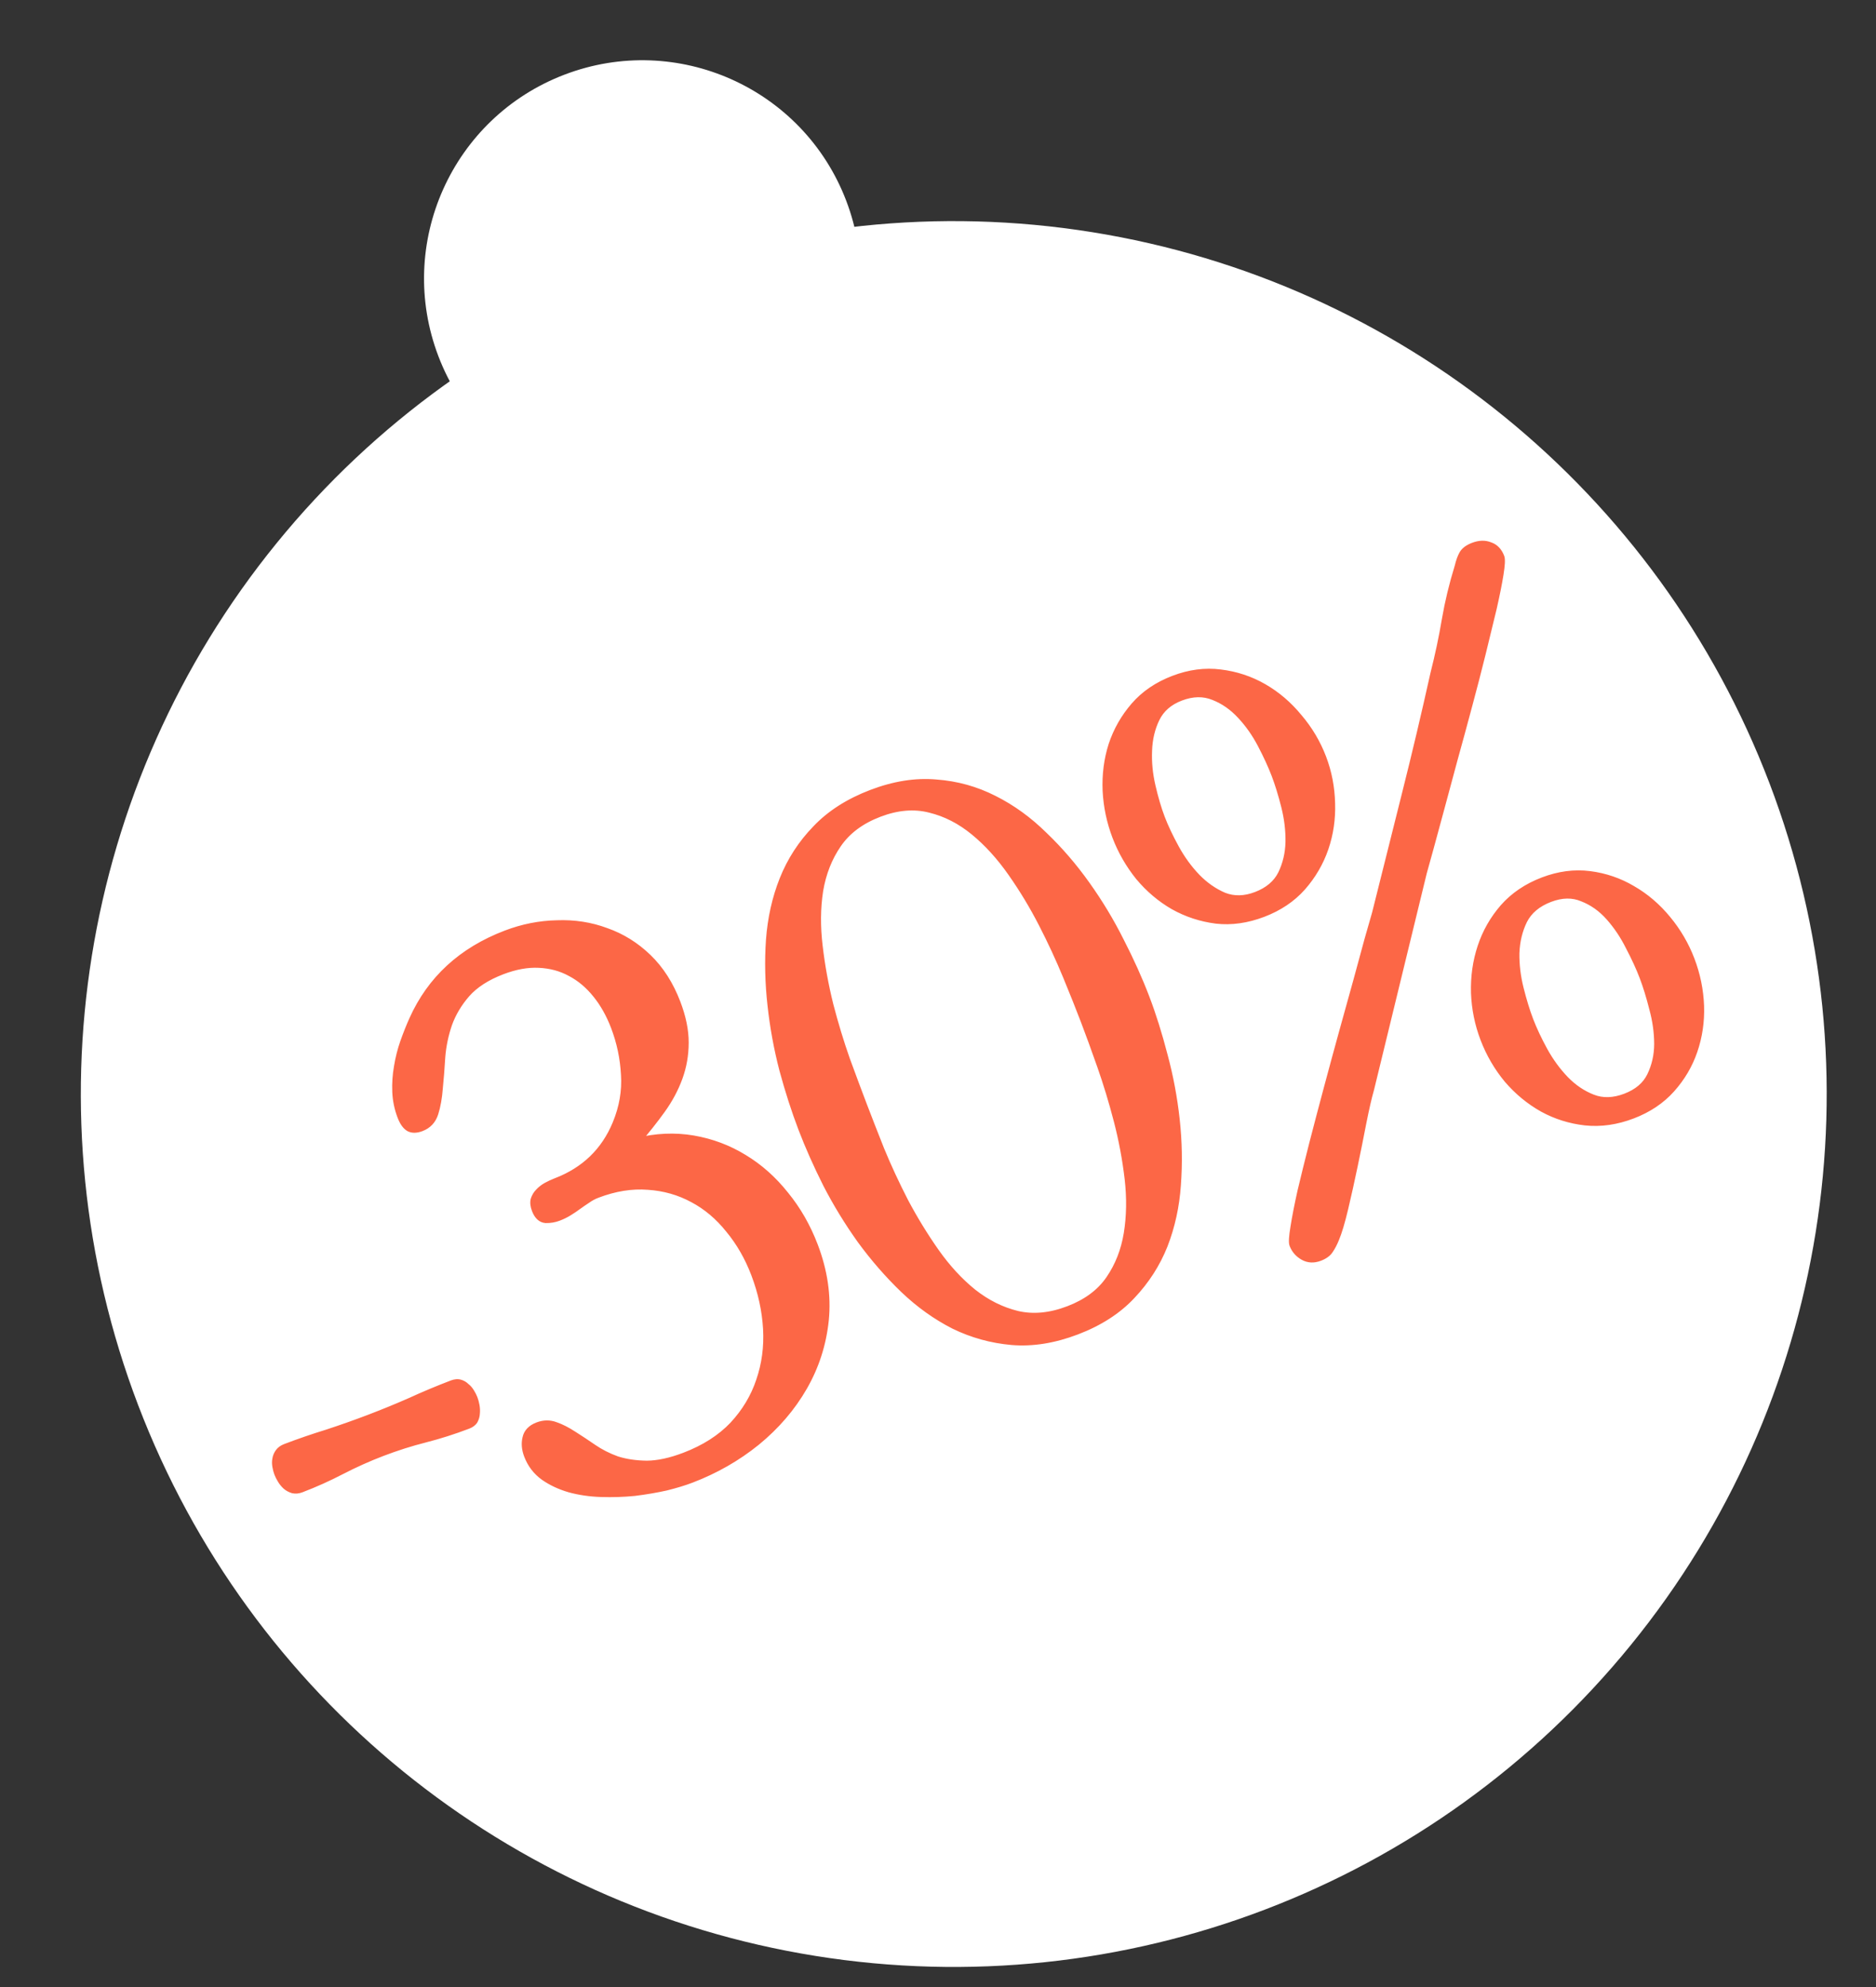 <?xml version="1.0" encoding="UTF-8"?> <svg xmlns="http://www.w3.org/2000/svg" width="253" height="268" viewBox="0 0 253 268" fill="none"><rect x="0" y="0" width="253" height="268" fill="#333333" stroke="none"/><g clip-path="url(#clip0_152_8969)"><ellipse cx="128.626" cy="147.548" rx="117.725" ry="117.725" transform="rotate(-20.886 128.626 147.548)" fill="white"></ellipse><ellipse cx="86.625" cy="37.563" rx="29.431" ry="29.431" transform="rotate(-20.886 86.625 37.563)" fill="white"></ellipse><mask id="path-3-outside-1_152_8969" maskUnits="userSpaceOnUse" x="14.84" y="69.472" width="221.477" height="151.566" fill="black"><rect fill="white" x="14.84" y="69.472" width="221.477" height="151.566"></rect><path d="M40.624 200.798C40.227 200.949 39.857 200.986 39.512 200.907C39.156 200.799 38.849 200.636 38.592 200.42C38.323 200.173 38.094 199.893 37.905 199.581C37.715 199.268 37.569 198.975 37.464 198.7C37.359 198.425 37.279 198.124 37.223 197.795C37.156 197.436 37.153 197.105 37.212 196.803C37.26 196.47 37.386 196.16 37.591 195.872C37.796 195.584 38.096 195.364 38.493 195.213C40.324 194.514 42.194 193.871 44.102 193.282C46.029 192.652 47.924 191.981 49.785 191.271C51.708 190.537 53.568 189.775 55.364 188.985C57.179 188.152 59.048 187.369 60.971 186.636C61.367 186.484 61.723 186.453 62.037 186.543C62.351 186.633 62.621 186.792 62.848 187.02C63.094 187.206 63.311 187.456 63.501 187.768C63.678 188.05 63.819 188.328 63.924 188.603C64.029 188.878 64.115 189.194 64.182 189.553C64.249 189.912 64.264 190.274 64.228 190.637C64.211 190.958 64.121 191.272 63.958 191.579C63.784 191.855 63.499 192.069 63.102 192.221C61.179 192.954 59.246 193.57 57.303 194.066C55.39 194.551 53.473 195.161 51.55 195.895C49.688 196.605 47.852 197.428 46.041 198.364C44.261 199.288 42.456 200.099 40.624 200.798ZM71.154 196.28C70.84 195.456 70.77 194.679 70.946 193.947C71.11 193.186 71.634 192.636 72.519 192.298C73.343 191.984 74.144 191.975 74.922 192.273C75.688 192.54 76.492 192.95 77.332 193.503C78.161 194.026 79.049 194.614 79.997 195.266C80.945 195.918 82.008 196.457 83.184 196.882C84.379 197.265 85.732 197.466 87.242 197.484C88.741 197.471 90.436 197.104 92.328 196.382C95.014 195.357 97.193 193.966 98.865 192.209C100.526 190.422 101.722 188.427 102.455 186.224C103.218 184.01 103.532 181.67 103.395 179.205C103.247 176.709 102.707 174.241 101.775 171.799C100.914 169.541 99.769 167.548 98.34 165.82C96.931 164.05 95.305 162.678 93.465 161.702C91.612 160.695 89.592 160.12 87.404 159.976C85.205 159.801 82.915 160.168 80.534 161.077C80.046 161.263 79.596 161.505 79.185 161.801C78.793 162.056 78.391 162.332 77.98 162.628C77.599 162.913 77.182 163.195 76.729 163.473C76.306 163.739 75.835 163.971 75.316 164.169C74.767 164.379 74.192 164.476 73.592 164.46C72.98 164.414 72.516 163.979 72.202 163.155C72.004 162.636 71.954 162.183 72.051 161.797C72.178 161.398 72.381 161.059 72.659 160.778C72.955 160.455 73.305 160.182 73.709 159.958C74.144 159.722 74.559 159.528 74.956 159.377C78.832 157.898 81.543 155.29 83.089 151.553C83.998 149.354 84.379 147.145 84.232 144.929C84.116 142.7 83.662 140.548 82.87 138.473C82.23 136.795 81.412 135.341 80.419 134.111C79.414 132.852 78.255 131.878 76.944 131.189C75.663 130.49 74.24 130.106 72.676 130.038C71.143 129.959 69.491 130.257 67.721 130.933C65.645 131.725 64.046 132.755 62.921 134.023C61.827 135.28 61.017 136.638 60.49 138.097C59.994 139.546 59.685 141.027 59.564 142.542C59.473 144.045 59.362 145.451 59.232 146.759C59.133 148.056 58.933 149.181 58.633 150.134C58.332 151.088 57.724 151.74 56.809 152.089C56.168 152.334 55.63 152.346 55.197 152.127C54.752 151.877 54.378 151.356 54.076 150.562C53.668 149.494 53.44 148.392 53.391 147.257C53.343 146.122 53.418 144.992 53.618 143.866C53.807 142.711 54.085 141.608 54.454 140.558C54.841 139.466 55.243 138.457 55.658 137.529C58.093 132.09 62.285 128.234 68.237 125.963C70.495 125.102 72.787 124.647 75.111 124.599C77.454 124.509 79.666 124.854 81.746 125.633C83.846 126.371 85.726 127.541 87.387 129.145C89.048 130.749 90.35 132.787 91.293 135.259C92.027 137.182 92.393 138.965 92.391 140.609C92.389 142.253 92.115 143.826 91.569 145.328C91.024 146.83 90.248 148.279 89.243 149.677C88.238 151.074 87.105 152.503 85.844 153.963C88.463 153.314 91.007 153.199 93.475 153.621C95.944 154.043 98.229 154.901 100.332 156.197C102.423 157.462 104.277 159.114 105.895 161.154C107.531 163.152 108.839 165.433 109.817 167.996C111.121 171.414 111.611 174.759 111.286 178.03C110.949 181.27 109.982 184.279 108.384 187.056C106.787 189.833 104.669 192.302 102.032 194.462C99.414 196.58 96.472 198.262 93.207 199.508C92.26 199.869 91.133 200.212 89.823 200.537C88.502 200.831 87.091 201.073 85.589 201.261C84.107 201.407 82.604 201.456 81.082 201.408C79.56 201.359 78.135 201.151 76.806 200.784C75.508 200.406 74.358 199.865 73.356 199.164C72.342 198.432 71.608 197.471 71.154 196.28ZM145.205 179.509C142.153 180.673 139.237 181.139 136.456 180.907C133.705 180.663 131.105 179.942 128.655 178.744C126.224 177.504 123.963 175.884 121.871 173.885C119.768 171.856 117.838 169.638 116.081 167.232C114.354 164.814 112.82 162.305 111.478 159.705C110.167 157.094 109.057 154.598 108.149 152.217C107.217 149.776 106.365 147.129 105.591 144.278C104.848 141.415 104.315 138.506 103.992 135.553C103.658 132.569 103.589 129.64 103.787 126.768C104.003 123.853 104.611 121.139 105.609 118.625C106.627 116.069 108.101 113.793 110.032 111.798C111.951 109.772 114.452 108.171 117.534 106.995C120.586 105.83 123.487 105.37 126.238 105.614C129.007 105.816 131.607 106.537 134.038 107.777C136.458 108.986 138.704 110.612 140.776 112.653C142.868 114.652 144.783 116.876 146.521 119.324C148.248 121.742 149.773 124.272 151.095 126.914C152.449 129.544 153.591 132.08 154.523 134.521C155.431 136.902 156.251 139.509 156.983 142.341C157.744 145.162 158.287 148.05 158.61 151.003C158.932 153.957 158.986 156.891 158.769 159.805C158.572 162.678 157.979 165.386 156.992 167.931C155.994 170.445 154.535 172.714 152.616 174.74C150.727 176.755 148.257 178.344 145.205 179.509ZM116.435 149.056C117.087 150.765 117.871 152.773 118.786 155.081C119.733 157.377 120.815 159.709 122.033 162.076C123.281 164.432 124.671 166.699 126.201 168.877C127.72 171.024 129.39 172.835 131.21 174.308C133.062 175.769 135.048 176.759 137.169 177.278C139.321 177.786 141.632 177.568 144.104 176.625C146.546 175.693 148.385 174.327 149.621 172.527C150.857 170.726 151.663 168.671 152.04 166.359C152.416 164.048 152.456 161.585 152.158 158.972C151.848 156.328 151.359 153.717 150.69 151.141C150.022 148.564 149.275 146.104 148.451 143.761C147.627 141.418 146.889 139.392 146.237 137.683C145.573 135.944 144.768 133.926 143.822 131.63C142.864 129.303 141.776 126.956 140.558 124.589C139.329 122.191 137.949 119.903 136.418 117.725C134.876 115.516 133.189 113.66 131.357 112.157C129.524 110.653 127.547 109.642 125.426 109.123C123.294 108.573 121.006 108.764 118.565 109.696C116.093 110.639 114.229 112.032 112.974 113.874C111.738 115.675 110.923 117.751 110.527 120.105C110.162 122.447 110.14 124.955 110.462 127.63C110.771 130.274 111.251 132.905 111.901 135.524C112.569 138.101 113.322 140.576 114.157 142.95C115.012 145.281 115.771 147.316 116.435 149.056ZM202.4 75.135C202.517 75.44 202.477 76.207 202.282 77.435C202.086 78.664 201.779 80.197 201.362 82.034C200.933 83.841 200.436 85.884 199.872 88.162C199.307 90.44 198.7 92.787 198.048 95.204C197.416 97.578 196.768 99.958 196.105 102.344C195.473 104.718 194.88 106.92 194.325 108.949C193.771 110.979 193.285 112.773 192.865 114.331C192.434 115.859 192.125 116.974 191.938 117.674L184.829 146.872C184.514 147.971 184.165 149.485 183.783 151.414C183.419 153.301 183.027 155.252 182.606 157.265C182.186 159.278 181.761 161.189 181.332 162.996C180.903 164.803 180.496 166.164 180.111 167.08C179.877 167.659 179.614 168.162 179.322 168.588C179.061 169.002 178.61 169.331 177.969 169.576C177.175 169.879 176.445 169.843 175.778 169.468C175.11 169.094 174.643 168.555 174.375 167.853C174.258 167.548 174.307 166.76 174.522 165.49C174.724 164.189 175.038 162.583 175.463 160.673C175.918 158.751 176.447 156.608 177.049 154.246C177.67 151.841 178.319 149.374 178.996 146.842C179.674 144.311 180.357 141.795 181.046 139.295C181.735 136.794 182.376 134.487 182.968 132.373C183.548 130.229 184.057 128.356 184.495 126.756C184.964 125.143 185.301 123.966 185.507 123.223C186.875 117.736 188.226 112.343 189.56 107.044C190.894 101.745 192.173 96.344 193.395 90.843C194.023 88.366 194.535 85.951 194.93 83.597C195.345 81.201 195.92 78.814 196.656 76.436C196.831 75.704 197.034 75.137 197.265 74.734C197.515 74.29 197.991 73.933 198.693 73.665C199.517 73.351 200.26 73.329 200.923 73.601C201.605 73.83 202.097 74.341 202.4 75.135ZM150.492 112.826C149.735 110.843 149.301 108.788 149.189 106.663C149.097 104.496 149.36 102.437 149.98 100.488C150.63 98.526 151.635 96.762 152.994 95.194C154.354 93.626 156.117 92.429 158.284 91.602C160.421 90.787 162.518 90.511 164.576 90.774C166.665 91.026 168.606 91.667 170.397 92.697C172.189 93.726 173.772 95.08 175.146 96.758C176.54 98.394 177.615 100.204 178.372 102.188C179.117 104.141 179.515 106.192 179.566 108.34C179.635 110.446 179.339 112.465 178.677 114.396C178.016 116.327 176.99 118.082 175.599 119.661C174.228 121.198 172.474 122.374 170.338 123.19C168.171 124.017 166.064 124.314 164.017 124.081C161.959 123.817 160.04 123.186 158.26 122.187C156.511 121.176 154.96 119.862 153.609 118.245C152.277 116.586 151.238 114.78 150.492 112.826ZM156.62 110.331C157.086 111.551 157.723 112.899 158.53 114.374C159.338 115.849 160.294 117.163 161.398 118.315C162.49 119.436 163.705 120.284 165.042 120.857C166.399 121.389 167.855 121.357 169.412 120.763C171.029 120.146 172.167 119.188 172.825 117.888C173.471 116.557 173.813 115.116 173.849 113.563C173.875 111.98 173.682 110.376 173.271 108.749C172.86 107.123 172.422 105.699 171.956 104.479C171.49 103.258 170.869 101.904 170.092 100.418C169.315 98.931 168.395 97.621 167.334 96.488C166.26 95.324 165.045 94.477 163.689 93.945C162.32 93.383 160.828 93.411 159.21 94.028C157.654 94.622 156.552 95.585 155.906 96.915C155.279 98.203 154.937 99.645 154.882 101.239C154.814 102.803 154.971 104.405 155.351 106.043C155.731 107.681 156.154 109.11 156.62 110.331ZM200.125 140.091C199.368 138.107 198.949 136.047 198.868 133.91C198.806 131.731 199.1 129.661 199.75 127.7C200.4 125.739 201.405 123.974 202.765 122.406C204.155 120.827 205.933 119.624 208.1 118.797C210.237 117.982 212.334 117.706 214.392 117.969C216.451 118.233 218.361 118.885 220.122 119.926C221.913 120.956 223.496 122.31 224.871 123.988C226.234 125.635 227.293 127.451 228.05 129.435C228.819 131.449 229.244 133.525 229.325 135.661C229.395 137.768 229.098 139.786 228.437 141.717C227.794 143.606 226.787 145.319 225.415 146.856C224.044 148.393 222.29 149.569 220.154 150.384C217.987 151.211 215.865 151.514 213.787 151.293C211.741 151.06 209.833 150.459 208.065 149.491C206.285 148.492 204.704 147.189 203.323 145.584C201.96 143.936 200.894 142.105 200.125 140.091ZM206.299 137.578C206.788 138.86 207.436 140.238 208.244 141.713C209.04 143.157 209.99 144.456 211.094 145.608C212.186 146.729 213.41 147.556 214.767 148.087C216.123 148.618 217.61 148.575 219.228 147.958C220.845 147.341 221.968 146.388 222.595 145.1C223.241 143.77 223.567 142.334 223.574 140.793C223.569 139.222 223.345 137.629 222.904 136.014C222.493 134.388 222.055 132.964 221.589 131.743C221.112 130.492 220.49 129.138 219.725 127.682C218.978 126.184 218.083 124.847 217.04 123.672C215.998 122.496 214.798 121.643 213.441 121.112C212.104 120.538 210.626 120.56 209.009 121.177C207.33 121.818 206.152 122.809 205.476 124.151C204.83 125.482 204.479 126.944 204.423 128.539C204.398 130.122 204.59 131.727 205.001 133.353C205.412 134.979 205.845 136.388 206.299 137.578Z"></path></mask><path d="M40.624 200.798C40.227 200.949 39.857 200.986 39.512 200.907C39.156 200.799 38.849 200.636 38.592 200.42C38.323 200.173 38.094 199.893 37.905 199.581C37.715 199.268 37.569 198.975 37.464 198.7C37.359 198.425 37.279 198.124 37.223 197.795C37.156 197.436 37.153 197.105 37.212 196.803C37.26 196.47 37.386 196.16 37.591 195.872C37.796 195.584 38.096 195.364 38.493 195.213C40.324 194.514 42.194 193.871 44.102 193.282C46.029 192.652 47.924 191.981 49.785 191.271C51.708 190.537 53.568 189.775 55.364 188.985C57.179 188.152 59.048 187.369 60.971 186.636C61.367 186.484 61.723 186.453 62.037 186.543C62.351 186.633 62.621 186.792 62.848 187.02C63.094 187.206 63.311 187.456 63.501 187.768C63.678 188.05 63.819 188.328 63.924 188.603C64.029 188.878 64.115 189.194 64.182 189.553C64.249 189.912 64.264 190.274 64.228 190.637C64.211 190.958 64.121 191.272 63.958 191.579C63.784 191.855 63.499 192.069 63.102 192.221C61.179 192.954 59.246 193.57 57.303 194.066C55.39 194.551 53.473 195.161 51.55 195.895C49.688 196.605 47.852 197.428 46.041 198.364C44.261 199.288 42.456 200.099 40.624 200.798ZM71.154 196.28C70.84 195.456 70.77 194.679 70.946 193.947C71.11 193.186 71.634 192.636 72.519 192.298C73.343 191.984 74.144 191.975 74.922 192.273C75.688 192.54 76.492 192.95 77.332 193.503C78.161 194.026 79.049 194.614 79.997 195.266C80.945 195.918 82.008 196.457 83.184 196.882C84.379 197.265 85.732 197.466 87.242 197.484C88.741 197.471 90.436 197.104 92.328 196.382C95.014 195.357 97.193 193.966 98.865 192.209C100.526 190.422 101.722 188.427 102.455 186.224C103.218 184.01 103.532 181.67 103.395 179.205C103.247 176.709 102.707 174.241 101.775 171.799C100.914 169.541 99.769 167.548 98.34 165.82C96.931 164.05 95.305 162.678 93.465 161.702C91.612 160.695 89.592 160.12 87.404 159.976C85.205 159.801 82.915 160.168 80.534 161.077C80.046 161.263 79.596 161.505 79.185 161.801C78.793 162.056 78.391 162.332 77.98 162.628C77.599 162.913 77.182 163.195 76.729 163.473C76.306 163.739 75.835 163.971 75.316 164.169C74.767 164.379 74.192 164.476 73.592 164.46C72.98 164.414 72.516 163.979 72.202 163.155C72.004 162.636 71.954 162.183 72.051 161.797C72.178 161.398 72.381 161.059 72.659 160.778C72.955 160.455 73.305 160.182 73.709 159.958C74.144 159.722 74.559 159.528 74.956 159.377C78.832 157.898 81.543 155.29 83.089 151.553C83.998 149.354 84.379 147.145 84.232 144.929C84.116 142.7 83.662 140.548 82.87 138.473C82.23 136.795 81.412 135.341 80.419 134.111C79.414 132.852 78.255 131.878 76.944 131.189C75.663 130.49 74.24 130.106 72.676 130.038C71.143 129.959 69.491 130.257 67.721 130.933C65.645 131.725 64.046 132.755 62.921 134.023C61.827 135.28 61.017 136.638 60.49 138.097C59.994 139.546 59.685 141.027 59.564 142.542C59.473 144.045 59.362 145.451 59.232 146.759C59.133 148.056 58.933 149.181 58.633 150.134C58.332 151.088 57.724 151.74 56.809 152.089C56.168 152.334 55.63 152.346 55.197 152.127C54.752 151.877 54.378 151.356 54.076 150.562C53.668 149.494 53.44 148.392 53.391 147.257C53.343 146.122 53.418 144.992 53.618 143.866C53.807 142.711 54.085 141.608 54.454 140.558C54.841 139.466 55.243 138.457 55.658 137.529C58.093 132.09 62.285 128.234 68.237 125.963C70.495 125.102 72.787 124.647 75.111 124.599C77.454 124.509 79.666 124.854 81.746 125.633C83.846 126.371 85.726 127.541 87.387 129.145C89.048 130.749 90.35 132.787 91.293 135.259C92.027 137.182 92.393 138.965 92.391 140.609C92.389 142.253 92.115 143.826 91.569 145.328C91.024 146.83 90.248 148.279 89.243 149.677C88.238 151.074 87.105 152.503 85.844 153.963C88.463 153.314 91.007 153.199 93.475 153.621C95.944 154.043 98.229 154.901 100.332 156.197C102.423 157.462 104.277 159.114 105.895 161.154C107.531 163.152 108.839 165.433 109.817 167.996C111.121 171.414 111.611 174.759 111.286 178.03C110.949 181.27 109.982 184.279 108.384 187.056C106.787 189.833 104.669 192.302 102.032 194.462C99.414 196.58 96.472 198.262 93.207 199.508C92.26 199.869 91.133 200.212 89.823 200.537C88.502 200.831 87.091 201.073 85.589 201.261C84.107 201.407 82.604 201.456 81.082 201.408C79.56 201.359 78.135 201.151 76.806 200.784C75.508 200.406 74.358 199.865 73.356 199.164C72.342 198.432 71.608 197.471 71.154 196.28ZM145.205 179.509C142.153 180.673 139.237 181.139 136.456 180.907C133.705 180.663 131.105 179.942 128.655 178.744C126.224 177.504 123.963 175.884 121.871 173.885C119.768 171.856 117.838 169.638 116.081 167.232C114.354 164.814 112.82 162.305 111.478 159.705C110.167 157.094 109.057 154.598 108.149 152.217C107.217 149.776 106.365 147.129 105.591 144.278C104.848 141.415 104.315 138.506 103.992 135.553C103.658 132.569 103.589 129.64 103.787 126.768C104.003 123.853 104.611 121.139 105.609 118.625C106.627 116.069 108.101 113.793 110.032 111.798C111.951 109.772 114.452 108.171 117.534 106.995C120.586 105.83 123.487 105.37 126.238 105.614C129.007 105.816 131.607 106.537 134.038 107.777C136.458 108.986 138.704 110.612 140.776 112.653C142.868 114.652 144.783 116.876 146.521 119.324C148.248 121.742 149.773 124.272 151.095 126.914C152.449 129.544 153.591 132.08 154.523 134.521C155.431 136.902 156.251 139.509 156.983 142.341C157.744 145.162 158.287 148.05 158.61 151.003C158.932 153.957 158.986 156.891 158.769 159.805C158.572 162.678 157.979 165.386 156.992 167.931C155.994 170.445 154.535 172.714 152.616 174.74C150.727 176.755 148.257 178.344 145.205 179.509ZM116.435 149.056C117.087 150.765 117.871 152.773 118.786 155.081C119.733 157.377 120.815 159.709 122.033 162.076C123.281 164.432 124.671 166.699 126.201 168.877C127.72 171.024 129.39 172.835 131.21 174.308C133.062 175.769 135.048 176.759 137.169 177.278C139.321 177.786 141.632 177.568 144.104 176.625C146.546 175.693 148.385 174.327 149.621 172.527C150.857 170.726 151.663 168.671 152.04 166.359C152.416 164.048 152.456 161.585 152.158 158.972C151.848 156.328 151.359 153.717 150.69 151.141C150.022 148.564 149.275 146.104 148.451 143.761C147.627 141.418 146.889 139.392 146.237 137.683C145.573 135.944 144.768 133.926 143.822 131.63C142.864 129.303 141.776 126.956 140.558 124.589C139.329 122.191 137.949 119.903 136.418 117.725C134.876 115.516 133.189 113.66 131.357 112.157C129.524 110.653 127.547 109.642 125.426 109.123C123.294 108.573 121.006 108.764 118.565 109.696C116.093 110.639 114.229 112.032 112.974 113.874C111.738 115.675 110.923 117.751 110.527 120.105C110.162 122.447 110.14 124.955 110.462 127.63C110.771 130.274 111.251 132.905 111.901 135.524C112.569 138.101 113.322 140.576 114.157 142.95C115.012 145.281 115.771 147.316 116.435 149.056ZM202.4 75.135C202.517 75.44 202.477 76.207 202.282 77.435C202.086 78.664 201.779 80.197 201.362 82.034C200.933 83.841 200.436 85.884 199.872 88.162C199.307 90.44 198.7 92.787 198.048 95.204C197.416 97.578 196.768 99.958 196.105 102.344C195.473 104.718 194.88 106.92 194.325 108.949C193.771 110.979 193.285 112.773 192.865 114.331C192.434 115.859 192.125 116.974 191.938 117.674L184.829 146.872C184.514 147.971 184.165 149.485 183.783 151.414C183.419 153.301 183.027 155.252 182.606 157.265C182.186 159.278 181.761 161.189 181.332 162.996C180.903 164.803 180.496 166.164 180.111 167.08C179.877 167.659 179.614 168.162 179.322 168.588C179.061 169.002 178.61 169.331 177.969 169.576C177.175 169.879 176.445 169.843 175.778 169.468C175.11 169.094 174.643 168.555 174.375 167.853C174.258 167.548 174.307 166.76 174.522 165.49C174.724 164.189 175.038 162.583 175.463 160.673C175.918 158.751 176.447 156.608 177.049 154.246C177.67 151.841 178.319 149.374 178.996 146.842C179.674 144.311 180.357 141.795 181.046 139.295C181.735 136.794 182.376 134.487 182.968 132.373C183.548 130.229 184.057 128.356 184.495 126.756C184.964 125.143 185.301 123.966 185.507 123.223C186.875 117.736 188.226 112.343 189.56 107.044C190.894 101.745 192.173 96.344 193.395 90.843C194.023 88.366 194.535 85.951 194.93 83.597C195.345 81.201 195.92 78.814 196.656 76.436C196.831 75.704 197.034 75.137 197.265 74.734C197.515 74.29 197.991 73.933 198.693 73.665C199.517 73.351 200.26 73.329 200.923 73.601C201.605 73.83 202.097 74.341 202.4 75.135ZM150.492 112.826C149.735 110.843 149.301 108.788 149.189 106.663C149.097 104.496 149.36 102.437 149.98 100.488C150.63 98.526 151.635 96.762 152.994 95.194C154.354 93.626 156.117 92.429 158.284 91.602C160.421 90.787 162.518 90.511 164.576 90.774C166.665 91.026 168.606 91.667 170.397 92.697C172.189 93.726 173.772 95.08 175.146 96.758C176.54 98.394 177.615 100.204 178.372 102.188C179.117 104.141 179.515 106.192 179.566 108.34C179.635 110.446 179.339 112.465 178.677 114.396C178.016 116.327 176.99 118.082 175.599 119.661C174.228 121.198 172.474 122.374 170.338 123.19C168.171 124.017 166.064 124.314 164.017 124.081C161.959 123.817 160.04 123.186 158.26 122.187C156.511 121.176 154.96 119.862 153.609 118.245C152.277 116.586 151.238 114.78 150.492 112.826ZM156.62 110.331C157.086 111.551 157.723 112.899 158.53 114.374C159.338 115.849 160.294 117.163 161.398 118.315C162.49 119.436 163.705 120.284 165.042 120.857C166.399 121.389 167.855 121.357 169.412 120.763C171.029 120.146 172.167 119.188 172.825 117.888C173.471 116.557 173.813 115.116 173.849 113.563C173.875 111.98 173.682 110.376 173.271 108.749C172.86 107.123 172.422 105.699 171.956 104.479C171.49 103.258 170.869 101.904 170.092 100.418C169.315 98.931 168.395 97.621 167.334 96.488C166.26 95.324 165.045 94.477 163.689 93.945C162.32 93.383 160.828 93.411 159.21 94.028C157.654 94.622 156.552 95.585 155.906 96.915C155.279 98.203 154.937 99.645 154.882 101.239C154.814 102.803 154.971 104.405 155.351 106.043C155.731 107.681 156.154 109.11 156.62 110.331ZM200.125 140.091C199.368 138.107 198.949 136.047 198.868 133.91C198.806 131.731 199.1 129.661 199.75 127.7C200.4 125.739 201.405 123.974 202.765 122.406C204.155 120.827 205.933 119.624 208.1 118.797C210.237 117.982 212.334 117.706 214.392 117.969C216.451 118.233 218.361 118.885 220.122 119.926C221.913 120.956 223.496 122.31 224.871 123.988C226.234 125.635 227.293 127.451 228.05 129.435C228.819 131.449 229.244 133.525 229.325 135.661C229.395 137.768 229.098 139.786 228.437 141.717C227.794 143.606 226.787 145.319 225.415 146.856C224.044 148.393 222.29 149.569 220.154 150.384C217.987 151.211 215.865 151.514 213.787 151.293C211.741 151.06 209.833 150.459 208.065 149.491C206.285 148.492 204.704 147.189 203.323 145.584C201.96 143.936 200.894 142.105 200.125 140.091ZM206.299 137.578C206.788 138.86 207.436 140.238 208.244 141.713C209.04 143.157 209.99 144.456 211.094 145.608C212.186 146.729 213.41 147.556 214.767 148.087C216.123 148.618 217.61 148.575 219.228 147.958C220.845 147.341 221.968 146.388 222.595 145.1C223.241 143.77 223.567 142.334 223.574 140.793C223.569 139.222 223.345 137.629 222.904 136.014C222.493 134.388 222.055 132.964 221.589 131.743C221.112 130.492 220.49 129.138 219.725 127.682C218.978 126.184 218.083 124.847 217.04 123.672C215.998 122.496 214.798 121.643 213.441 121.112C212.104 120.538 210.626 120.56 209.009 121.177C207.33 121.818 206.152 122.809 205.476 124.151C204.83 125.482 204.479 126.944 204.423 128.539C204.398 130.122 204.59 131.727 205.001 133.353C205.412 134.979 205.845 136.388 206.299 137.578Z" fill="#FC6746"></path><path d="M39.512 200.907L39.37 201.375L39.387 201.38L39.404 201.384L39.512 200.907ZM38.592 200.42L38.262 200.779L38.27 200.787L38.278 200.793L38.592 200.42ZM37.223 197.795L37.705 197.714L37.703 197.705L37.223 197.795ZM37.212 196.803L37.691 196.897L37.694 196.885L37.695 196.872L37.212 196.803ZM44.102 193.282L44.246 193.749L44.254 193.746L44.102 193.282ZM55.364 188.985L55.561 189.432L55.568 189.429L55.364 188.985ZM62.848 187.02L62.502 187.365L62.526 187.389L62.553 187.41L62.848 187.02ZM63.501 187.768L63.083 188.021L63.087 188.028L63.501 187.768ZM64.228 190.637L63.742 190.589L63.741 190.6L63.741 190.611L64.228 190.637ZM63.958 191.579L64.371 191.84L64.381 191.824L64.39 191.808L63.958 191.579ZM57.303 194.066L57.423 194.54L57.424 194.539L57.303 194.066ZM46.041 198.364L45.817 197.93L45.816 197.93L46.041 198.364ZM40.624 200.798L40.45 200.342C40.125 200.466 39.853 200.484 39.621 200.431L39.512 200.907L39.404 201.384C39.86 201.487 40.33 201.433 40.798 201.254L40.624 200.798ZM39.512 200.907L39.655 200.44C39.355 200.349 39.108 200.216 38.906 200.046L38.592 200.42L38.278 200.793C38.59 201.056 38.957 201.249 39.37 201.375L39.512 200.907ZM38.592 200.42L38.922 200.06C38.687 199.844 38.488 199.6 38.322 199.328L37.905 199.581L37.487 199.833C37.7 200.185 37.959 200.501 38.262 200.779L38.592 200.42ZM37.905 199.581L38.322 199.328C38.145 199.034 38.012 198.767 37.92 198.526L37.464 198.7L37.007 198.874C37.125 199.182 37.286 199.502 37.487 199.833L37.905 199.581ZM37.464 198.7L37.92 198.526C37.828 198.285 37.756 198.015 37.705 197.714L37.223 197.795L36.742 197.876C36.802 198.232 36.89 198.566 37.007 198.874L37.464 198.7ZM37.223 197.795L37.703 197.705C37.646 197.396 37.646 197.129 37.691 196.897L37.212 196.803L36.733 196.709C36.659 197.082 36.667 197.476 36.743 197.885L37.223 197.795ZM37.212 196.803L37.695 196.872C37.731 196.62 37.827 196.383 37.989 196.155L37.591 195.872L37.193 195.589C36.945 195.937 36.788 196.32 36.728 196.734L37.212 196.803ZM37.591 195.872L37.989 196.155C38.127 195.96 38.342 195.793 38.667 195.669L38.493 195.213L38.319 194.757C37.851 194.935 37.464 195.208 37.193 195.589L37.591 195.872ZM38.493 195.213L38.667 195.669C40.488 194.974 42.348 194.334 44.246 193.749L44.102 193.282L43.958 192.815C42.04 193.407 40.16 194.054 38.319 194.757L38.493 195.213ZM44.102 193.282L44.254 193.746C46.189 193.113 48.09 192.44 49.96 191.727L49.785 191.271L49.611 190.815C47.757 191.522 45.87 192.19 43.95 192.818L44.102 193.282ZM49.785 191.271L49.96 191.727C51.889 190.991 53.757 190.226 55.561 189.432L55.364 188.985L55.167 188.538C53.379 189.325 51.527 190.084 49.611 190.815L49.785 191.271ZM55.364 188.985L55.568 189.429C57.373 188.601 59.232 187.822 61.145 187.092L60.971 186.636L60.797 186.179C58.864 186.917 56.985 187.704 55.16 188.541L55.364 188.985ZM60.971 186.636L61.145 187.092C61.472 186.967 61.717 186.96 61.902 187.013L62.037 186.543L62.171 186.074C61.729 185.947 61.262 186.002 60.797 186.179L60.971 186.636ZM62.037 186.543L61.902 187.013C62.138 187.08 62.335 187.197 62.502 187.365L62.848 187.02L63.194 186.676C62.908 186.388 62.564 186.186 62.171 186.074L62.037 186.543ZM62.848 187.02L62.553 187.41C62.742 187.552 62.92 187.752 63.083 188.021L63.501 187.768L63.918 187.515C63.703 187.159 63.446 186.86 63.143 186.631L62.848 187.02ZM63.501 187.768L63.087 188.028C63.25 188.286 63.376 188.536 63.468 188.777L63.924 188.603L64.38 188.429C64.263 188.12 64.106 187.813 63.914 187.508L63.501 187.768ZM63.924 188.603L63.468 188.777C63.56 189.019 63.639 189.306 63.702 189.643L64.182 189.553L64.662 189.464C64.591 189.082 64.498 188.736 64.38 188.429L63.924 188.603ZM64.182 189.553L63.702 189.643C63.76 189.957 63.774 190.271 63.742 190.589L64.228 190.637L64.714 190.685C64.755 190.276 64.737 189.868 64.662 189.464L64.182 189.553ZM64.228 190.637L63.741 190.611C63.727 190.856 63.659 191.101 63.527 191.35L63.958 191.579L64.39 191.808C64.583 191.443 64.695 191.061 64.716 190.663L64.228 190.637ZM63.958 191.579L63.545 191.319C63.442 191.482 63.255 191.639 62.928 191.764L63.102 192.221L63.276 192.677C63.742 192.499 64.126 192.229 64.371 191.84L63.958 191.579ZM63.102 192.221L62.928 191.764C61.022 192.492 59.107 193.101 57.182 193.593L57.303 194.066L57.424 194.539C59.386 194.038 61.336 193.417 63.276 192.677L63.102 192.221ZM57.303 194.066L57.183 193.593C55.251 194.083 53.315 194.698 51.376 195.438L51.55 195.895L51.724 196.351C53.63 195.624 55.529 195.02 57.423 194.54L57.303 194.066ZM51.55 195.895L51.376 195.438C49.496 196.155 47.644 196.986 45.817 197.93L46.041 198.364L46.266 198.798C48.06 197.87 49.88 197.055 51.724 196.351L51.55 195.895ZM46.041 198.364L45.816 197.93C44.052 198.846 42.264 199.65 40.45 200.342L40.624 200.798L40.798 201.254C42.647 200.549 44.47 199.73 46.266 198.797L46.041 198.364ZM70.946 193.947L71.421 194.061L71.423 194.05L70.946 193.947ZM74.922 192.273L74.747 192.729L74.754 192.732L74.761 192.734L74.922 192.273ZM77.332 193.503L77.063 193.911L77.071 193.917L77.332 193.503ZM83.184 196.882L83.018 197.341L83.026 197.344L83.035 197.347L83.184 196.882ZM87.242 197.484L87.236 197.972L87.246 197.972L87.242 197.484ZM98.865 192.209L99.219 192.546L99.223 192.542L98.865 192.209ZM102.455 186.224L101.993 186.065L101.992 186.07L102.455 186.224ZM103.395 179.205L103.883 179.178L103.883 179.176L103.395 179.205ZM98.34 165.82L97.958 166.124L97.964 166.131L98.34 165.82ZM93.465 161.702L93.231 162.131L93.236 162.133L93.465 161.702ZM87.404 159.976L87.366 160.463L87.372 160.463L87.404 159.976ZM79.185 161.801L79.451 162.211L79.461 162.204L79.471 162.197L79.185 161.801ZM77.98 162.628L77.694 162.232L77.687 162.237L77.98 162.628ZM76.729 163.473L76.473 163.056L76.469 163.06L76.729 163.473ZM73.592 164.46L73.555 164.947L73.567 164.948L73.579 164.948L73.592 164.46ZM72.051 161.797L71.586 161.647L71.581 161.662L71.577 161.678L72.051 161.797ZM72.659 160.778L73.006 161.121L73.012 161.115L73.018 161.108L72.659 160.778ZM73.709 159.958L73.476 159.528L73.472 159.53L73.709 159.958ZM83.089 151.553L83.54 151.74L83.54 151.74L83.089 151.553ZM84.232 144.929L83.744 144.954L83.745 144.961L84.232 144.929ZM80.419 134.111L80.037 134.416L80.039 134.418L80.419 134.111ZM76.944 131.189L76.71 131.618L76.717 131.622L76.944 131.189ZM72.676 130.038L72.651 130.526L72.655 130.526L72.676 130.038ZM62.921 134.023L62.556 133.699L62.553 133.702L62.921 134.023ZM60.49 138.097L60.031 137.932L60.028 137.939L60.49 138.097ZM59.564 142.542L59.077 142.503L59.076 142.512L59.564 142.542ZM59.232 146.759L58.746 146.71L58.745 146.721L59.232 146.759ZM55.197 152.127L54.958 152.553L54.967 152.558L54.977 152.563L55.197 152.127ZM53.618 143.866L54.099 143.952L54.1 143.945L53.618 143.866ZM54.454 140.558L53.993 140.395L53.993 140.396L54.454 140.558ZM55.658 137.529L55.212 137.329L55.658 137.529ZM75.111 124.599L75.121 125.087L75.13 125.087L75.111 124.599ZM81.746 125.633L81.575 126.091L81.585 126.094L81.746 125.633ZM91.569 145.328L92.028 145.495L91.569 145.328ZM85.844 153.963L85.474 153.644L84.47 154.807L85.962 154.437L85.844 153.963ZM100.332 156.197L100.076 156.613L100.079 156.615L100.332 156.197ZM105.895 161.154L105.512 161.458L105.517 161.464L105.895 161.154ZM111.286 178.03L111.771 178.08L111.772 178.078L111.286 178.03ZM102.032 194.462L102.339 194.842L102.342 194.84L102.032 194.462ZM89.823 200.537L89.929 201.014L89.941 201.011L89.823 200.537ZM85.589 201.261L85.637 201.747L85.65 201.746L85.589 201.261ZM76.806 200.784L76.669 201.253L76.676 201.255L76.806 200.784ZM73.356 199.164L73.07 199.56L73.076 199.564L73.356 199.164ZM71.154 196.28L71.611 196.106C71.325 195.358 71.272 194.681 71.421 194.061L70.946 193.947L70.471 193.834C70.269 194.676 70.355 195.555 70.698 196.455L71.154 196.28ZM70.946 193.947L71.423 194.05C71.544 193.486 71.924 193.048 72.693 192.754L72.519 192.298L72.345 191.842C71.344 192.224 70.675 192.885 70.468 193.845L70.946 193.947ZM72.519 192.298L72.693 192.754C73.412 192.48 74.089 192.477 74.747 192.729L74.922 192.273L75.096 191.817C74.199 191.474 73.274 191.487 72.345 191.842L72.519 192.298ZM74.922 192.273L74.761 192.734C75.482 192.985 76.249 193.375 77.063 193.911L77.332 193.503L77.6 193.096C76.734 192.525 75.895 192.095 75.083 191.812L74.922 192.273ZM77.332 193.503L77.071 193.917C77.894 194.435 78.777 195.019 79.721 195.668L79.997 195.266L80.274 194.864C79.322 194.208 78.428 193.617 77.593 193.09L77.332 193.503ZM79.997 195.266L79.721 195.668C80.706 196.346 81.806 196.903 83.018 197.341L83.184 196.882L83.35 196.423C82.21 196.01 81.185 195.49 80.274 194.864L79.997 195.266ZM83.184 196.882L83.035 197.347C84.284 197.748 85.687 197.954 87.236 197.972L87.242 197.484L87.248 196.995C85.777 196.978 84.474 196.783 83.333 196.417L83.184 196.882ZM87.242 197.484L87.246 197.972C88.819 197.959 90.574 197.574 92.502 196.838L92.328 196.382L92.154 195.926C90.299 196.634 88.662 196.984 87.238 196.995L87.242 197.484ZM92.328 196.382L92.502 196.838C95.244 195.792 97.488 194.365 99.219 192.546L98.865 192.209L98.511 191.873C96.898 193.568 94.784 194.922 92.154 195.926L92.328 196.382ZM98.865 192.209L99.223 192.542C100.928 190.706 102.162 188.651 102.918 186.378L102.455 186.224L101.992 186.07C101.282 188.203 100.123 190.138 98.507 191.877L98.865 192.209ZM102.455 186.224L102.917 186.383C103.702 184.106 104.023 181.703 103.883 179.178L103.395 179.205L102.908 179.232C103.041 181.638 102.735 183.914 101.993 186.065L102.455 186.224ZM103.395 179.205L103.883 179.176C103.731 176.628 103.18 174.111 102.232 171.625L101.775 171.799L101.319 171.973C102.234 174.37 102.763 176.79 102.908 179.234L103.395 179.205ZM101.775 171.799L102.232 171.625C101.352 169.321 100.181 167.281 98.716 165.509L98.34 165.82L97.964 166.131C99.356 167.815 100.475 169.761 101.319 171.973L101.775 171.799ZM98.34 165.82L98.722 165.516C97.274 163.698 95.598 162.28 93.693 161.27L93.465 161.702L93.236 162.133C95.012 163.075 96.587 164.403 97.958 166.124L98.34 165.82ZM93.465 161.702L93.698 161.273C91.781 160.231 89.692 159.637 87.436 159.489L87.404 159.976L87.372 160.463C89.492 160.603 91.444 161.16 93.231 162.131L93.465 161.702ZM87.404 159.976L87.443 159.489C85.161 159.308 82.798 159.69 80.36 160.62L80.534 161.077L80.709 161.533C83.032 160.646 85.249 160.295 87.366 160.463L87.404 159.976ZM80.534 161.077L80.36 160.62C79.834 160.821 79.346 161.083 78.899 161.405L79.185 161.801L79.471 162.197C79.847 161.926 80.259 161.705 80.709 161.533L80.534 161.077ZM79.185 161.801L78.919 161.392C78.52 161.651 78.111 161.931 77.694 162.232L77.98 162.628L78.266 163.024C78.671 162.732 79.066 162.461 79.451 162.211L79.185 161.801ZM77.98 162.628L77.687 162.237C77.32 162.513 76.915 162.786 76.474 163.057L76.729 163.473L76.984 163.889C77.449 163.604 77.878 163.314 78.272 163.019L77.98 162.628ZM76.729 163.473L76.469 163.06C76.076 163.307 75.634 163.525 75.142 163.713L75.316 164.169L75.49 164.626C76.036 164.417 76.536 164.171 76.989 163.886L76.729 163.473ZM75.316 164.169L75.142 163.713C74.654 163.899 74.142 163.986 73.604 163.972L73.592 164.46L73.579 164.948C74.242 164.966 74.88 164.858 75.49 164.626L75.316 164.169ZM73.592 164.46L73.628 163.973C73.284 163.947 72.939 163.717 72.658 162.981L72.202 163.155L71.746 163.329C72.094 164.241 72.675 164.881 73.555 164.947L73.592 164.46ZM72.202 163.155L72.658 162.981C72.482 162.52 72.46 162.174 72.524 161.916L72.051 161.797L71.577 161.678C71.448 162.193 71.526 162.752 71.746 163.329L72.202 163.155ZM72.051 161.797L72.516 161.946C72.621 161.616 72.785 161.344 73.006 161.121L72.659 160.778L72.311 160.435C71.977 160.773 71.735 161.181 71.586 161.647L72.051 161.797ZM72.659 160.778L73.018 161.108C73.277 160.826 73.585 160.585 73.946 160.385L73.709 159.958L73.472 159.53C73.025 159.779 72.632 160.084 72.299 160.448L72.659 160.778ZM73.709 159.958L73.942 160.387C74.36 160.16 74.756 159.976 75.13 159.833L74.956 159.377L74.782 158.921C74.362 159.081 73.927 159.284 73.476 159.528L73.709 159.958ZM74.956 159.377L75.13 159.833C79.128 158.308 81.941 155.604 83.54 151.74L83.089 151.553L82.638 151.367C81.144 154.976 78.536 157.488 74.782 158.921L74.956 159.377ZM83.089 151.553L83.54 151.74C84.475 149.476 84.871 147.193 84.719 144.896L84.232 144.929L83.745 144.961C83.886 147.098 83.52 149.231 82.638 151.367L83.089 151.553ZM84.232 144.929L84.72 144.903C84.601 142.624 84.136 140.422 83.326 138.299L82.87 138.473L82.414 138.647C83.187 140.675 83.631 142.776 83.744 144.954L84.232 144.929ZM82.87 138.473L83.326 138.299C82.67 136.579 81.829 135.079 80.799 133.804L80.419 134.111L80.039 134.418C80.996 135.603 81.789 137.01 82.414 138.647L82.87 138.473ZM80.419 134.111L80.801 133.807C79.757 132.499 78.547 131.479 77.171 130.757L76.944 131.189L76.717 131.622C77.964 132.276 79.07 133.205 80.037 134.416L80.419 134.111ZM76.944 131.189L77.178 130.761C75.827 130.023 74.331 129.621 72.697 129.55L72.676 130.038L72.655 130.526C74.15 130.591 75.499 130.956 76.71 131.618L76.944 131.189ZM72.676 130.038L72.701 129.551C71.086 129.467 69.366 129.782 67.546 130.477L67.721 130.933L67.895 131.389C69.616 130.732 71.199 130.451 72.651 130.526L72.676 130.038ZM67.721 130.933L67.546 130.477C65.42 131.288 63.746 132.357 62.556 133.699L62.921 134.023L63.286 134.347C64.345 133.153 65.871 132.162 67.895 131.389L67.721 130.933ZM62.921 134.023L62.553 133.702C61.422 135.001 60.579 136.411 60.031 137.932L60.49 138.097L60.949 138.263C61.454 136.864 62.232 135.558 63.289 134.344L62.921 134.023ZM60.49 138.097L60.028 137.939C59.519 139.426 59.201 140.947 59.077 142.503L59.564 142.542L60.05 142.581C60.168 141.107 60.469 139.666 60.952 138.256L60.49 138.097ZM59.564 142.542L59.076 142.512C58.986 144.01 58.876 145.409 58.746 146.711L59.232 146.759L59.718 146.807C59.849 145.492 59.96 144.08 60.051 142.571L59.564 142.542ZM59.232 146.759L58.745 146.721C58.648 147.991 58.453 149.078 58.167 149.988L58.633 150.134L59.098 150.281C59.413 149.283 59.618 148.12 59.719 146.796L59.232 146.759ZM58.633 150.134L58.167 149.988C57.91 150.803 57.407 151.338 56.634 151.633L56.809 152.089L56.983 152.545C58.041 152.142 58.754 151.374 59.098 150.281L58.633 150.134ZM56.809 152.089L56.634 151.633C56.068 151.849 55.684 151.826 55.418 151.691L55.197 152.127L54.977 152.563C55.577 152.866 56.268 152.818 56.983 152.545L56.809 152.089ZM55.197 152.127L55.436 151.701C55.139 151.534 54.819 151.14 54.532 150.388L54.076 150.562L53.619 150.736C53.938 151.571 54.366 152.221 54.958 152.553L55.197 152.127ZM54.076 150.562L54.532 150.388C54.143 149.369 53.926 148.319 53.879 147.236L53.391 147.257L52.903 147.278C52.954 148.466 53.193 149.619 53.619 150.736L54.076 150.562ZM53.391 147.257L53.879 147.236C53.832 146.137 53.905 145.042 54.099 143.952L53.618 143.866L53.138 143.781C52.931 144.941 52.853 146.107 52.903 147.278L53.391 147.257ZM53.618 143.866L54.1 143.945C54.284 142.816 54.556 141.741 54.915 140.72L54.454 140.558L53.993 140.396C53.614 141.475 53.329 142.605 53.136 143.788L53.618 143.866ZM54.454 140.558L54.914 140.722C55.298 139.64 55.694 138.643 56.104 137.728L55.658 137.529L55.212 137.329C54.791 138.27 54.385 139.292 53.993 140.395L54.454 140.558ZM55.658 137.529L56.104 137.728C58.481 132.416 62.571 128.648 68.411 126.42L68.237 125.963L68.063 125.507C62 127.821 57.704 131.763 55.212 137.329L55.658 137.529ZM68.237 125.963L68.411 126.42C70.619 125.577 72.855 125.134 75.121 125.087L75.111 124.599L75.101 124.111C72.718 124.16 70.371 124.626 68.063 125.507L68.237 125.963ZM75.111 124.599L75.13 125.087C77.412 124.999 79.559 125.335 81.575 126.091L81.746 125.633L81.918 125.176C79.773 124.373 77.496 124.019 75.092 124.111L75.111 124.599ZM81.746 125.633L81.585 126.094C83.615 126.807 85.436 127.939 87.048 129.496L87.387 129.145L87.726 128.794C86.017 127.143 84.077 125.934 81.908 125.172L81.746 125.633ZM87.387 129.145L87.048 129.496C88.65 131.044 89.916 133.018 90.837 135.433L91.293 135.259L91.75 135.085C90.784 132.555 89.446 130.454 87.726 128.794L87.387 129.145ZM91.293 135.259L90.837 135.433C91.555 137.313 91.904 139.037 91.903 140.608L92.391 140.609L92.879 140.61C92.881 138.893 92.499 137.05 91.75 135.085L91.293 135.259ZM92.391 140.609L91.903 140.608C91.901 142.197 91.636 143.714 91.11 145.161L91.569 145.328L92.028 145.495C92.594 143.938 92.877 142.309 92.879 140.61L92.391 140.609ZM91.569 145.328L91.11 145.161C90.581 146.618 89.828 148.028 88.847 149.392L89.243 149.677L89.64 149.962C90.669 148.531 91.466 147.042 92.028 145.495L91.569 145.328ZM89.243 149.677L88.847 149.392C87.851 150.776 86.727 152.194 85.474 153.644L85.844 153.963L86.214 154.283C87.483 152.813 88.625 151.373 89.64 149.962L89.243 149.677ZM85.844 153.963L85.962 154.437C88.52 153.803 90.996 153.693 93.393 154.103L93.475 153.621L93.558 153.14C91.018 152.706 88.406 152.825 85.727 153.489L85.844 153.963ZM93.475 153.621L93.393 154.103C95.801 154.514 98.027 155.35 100.076 156.613L100.332 156.197L100.588 155.781C98.431 154.452 96.087 153.572 93.558 153.14L93.475 153.621ZM100.332 156.197L100.079 156.615C102.117 157.847 103.928 159.46 105.512 161.458L105.895 161.154L106.278 160.851C104.626 158.768 102.729 157.076 100.585 155.779L100.332 156.197ZM105.895 161.154L105.517 161.464C107.118 163.418 108.4 165.653 109.361 168.17L109.817 167.996L110.273 167.822C109.277 165.213 107.944 162.886 106.273 160.845L105.895 161.154ZM109.817 167.996L109.361 168.17C110.641 171.526 111.116 174.794 110.8 177.981L111.286 178.03L111.772 178.078C112.105 174.724 111.601 171.303 110.273 167.822L109.817 167.996ZM111.286 178.03L110.8 177.979C110.47 181.153 109.524 184.096 107.961 186.813L108.384 187.056L108.807 187.3C110.44 184.462 111.427 181.387 111.771 178.08L111.286 178.03ZM108.384 187.056L107.961 186.813C106.395 189.535 104.317 191.959 101.723 194.084L102.032 194.462L102.342 194.84C105.022 192.645 107.179 190.131 108.807 187.3L108.384 187.056ZM102.032 194.462L101.725 194.082C99.148 196.167 96.252 197.823 93.032 199.052L93.207 199.508L93.381 199.964C96.692 198.701 99.68 196.993 102.339 194.842L102.032 194.462ZM93.207 199.508L93.032 199.052C92.11 199.404 91.002 199.741 89.706 200.063L89.823 200.537L89.941 201.011C91.264 200.683 92.411 200.334 93.381 199.964L93.207 199.508ZM89.823 200.537L89.717 200.06C88.412 200.351 87.016 200.59 85.528 200.777L85.589 201.261L85.65 201.746C87.165 201.556 88.592 201.312 89.929 201.014L89.823 200.537ZM85.589 201.261L85.541 200.775C84.08 200.919 82.599 200.967 81.098 200.919L81.082 201.408L81.067 201.896C82.609 201.945 84.133 201.895 85.637 201.747L85.589 201.261ZM81.082 201.408L81.098 200.919C79.611 200.872 78.224 200.669 76.936 200.313L76.806 200.784L76.676 201.255C78.046 201.633 79.51 201.846 81.067 201.896L81.082 201.408ZM76.806 200.784L76.943 200.315C75.691 199.95 74.59 199.432 73.636 198.764L73.356 199.164L73.076 199.564C74.126 200.299 75.325 200.861 76.669 201.253L76.806 200.784ZM73.356 199.164L73.642 198.768C72.707 198.093 72.031 197.209 71.611 196.106L71.154 196.28L70.698 196.455C71.185 197.732 71.978 198.771 73.07 199.56L73.356 199.164ZM136.456 180.907L136.413 181.393L136.415 181.394L136.456 180.907ZM128.655 178.744L128.433 179.179L128.441 179.183L128.655 178.744ZM121.871 173.885L121.532 174.237L121.534 174.238L121.871 173.885ZM116.081 167.232L115.683 167.516L115.686 167.52L116.081 167.232ZM111.478 159.705L111.042 159.924L111.044 159.929L111.478 159.705ZM105.591 144.278L105.118 144.4L105.12 144.406L105.591 144.278ZM103.992 135.553L104.478 135.5L104.478 135.498L103.992 135.553ZM103.787 126.768L103.3 126.732L103.3 126.734L103.787 126.768ZM105.609 118.625L105.156 118.445L105.156 118.445L105.609 118.625ZM110.032 111.798L110.383 112.138L110.386 112.134L110.032 111.798ZM126.238 105.614L126.195 106.1L126.202 106.101L126.238 105.614ZM134.038 107.777L133.816 108.212L133.82 108.214L134.038 107.777ZM140.776 112.653L140.434 113.001L140.439 113.006L140.776 112.653ZM146.521 119.324L146.123 119.607L146.124 119.608L146.521 119.324ZM151.095 126.914L150.659 127.132L150.661 127.137L151.095 126.914ZM156.983 142.341L156.51 142.463L156.511 142.469L156.983 142.341ZM158.61 151.003L159.095 150.95L158.61 151.003ZM158.769 159.805L158.282 159.769L158.282 159.772L158.769 159.805ZM156.992 167.931L157.446 168.111L157.448 168.107L156.992 167.931ZM152.616 174.74L152.261 174.405L152.259 174.406L152.616 174.74ZM118.786 155.081L118.332 155.261L118.335 155.267L118.786 155.081ZM122.033 162.076L121.598 162.3L121.601 162.305L122.033 162.076ZM126.201 168.877L125.801 169.157L125.802 169.159L126.201 168.877ZM131.21 174.308L130.903 174.687L130.908 174.691L131.21 174.308ZM137.169 177.278L137.053 177.753L137.057 177.754L137.169 177.278ZM152.158 158.972L152.643 158.916L152.643 158.915L152.158 158.972ZM143.822 131.63L143.37 131.816L143.371 131.816L143.822 131.63ZM140.558 124.589L140.124 124.812L140.124 124.812L140.558 124.589ZM136.418 117.725L136.018 118.004L136.019 118.006L136.418 117.725ZM125.426 109.123L125.304 109.596L125.31 109.597L125.426 109.123ZM112.974 113.874L113.377 114.151L113.378 114.149L112.974 113.874ZM110.527 120.105L110.045 120.024L110.045 120.03L110.527 120.105ZM110.462 127.63L110.947 127.573L110.946 127.572L110.462 127.63ZM111.901 135.524L111.427 135.642L111.428 135.647L111.901 135.524ZM114.157 142.95L113.697 143.112L113.699 143.118L114.157 142.95ZM145.205 179.509L145.031 179.052C142.036 180.195 139.193 180.646 136.496 180.42L136.456 180.907L136.415 181.394C139.28 181.633 142.27 181.151 145.379 179.965L145.205 179.509ZM136.456 180.907L136.499 180.42C133.807 180.182 131.265 179.476 128.87 178.305L128.655 178.744L128.441 179.183C130.945 180.407 133.603 181.144 136.413 181.393L136.456 180.907ZM128.655 178.744L128.877 178.309C126.491 177.092 124.268 175.5 122.209 173.532L121.871 173.885L121.534 174.238C123.658 176.268 125.957 177.916 128.433 179.179L128.655 178.744ZM121.871 173.885L122.21 173.534C120.128 171.524 118.216 169.328 116.475 166.944L116.081 167.232L115.686 167.52C117.46 169.948 119.409 172.187 121.532 174.237L121.871 173.885ZM116.081 167.232L116.478 166.948C114.765 164.549 113.243 162.06 111.912 159.481L111.478 159.705L111.044 159.929C112.397 162.55 113.943 165.079 115.683 167.516L116.081 167.232ZM111.478 159.705L111.915 159.486C110.61 156.887 109.507 154.406 108.605 152.043L108.149 152.217L107.693 152.392C108.608 154.789 109.724 157.3 111.042 159.924L111.478 159.705ZM108.149 152.217L108.605 152.043C107.68 149.619 106.832 146.988 106.062 144.15L105.591 144.278L105.12 144.406C105.897 147.271 106.754 149.933 107.693 152.392L108.149 152.217ZM105.591 144.278L106.064 144.155C105.327 141.315 104.798 138.43 104.478 135.5L103.992 135.553L103.507 135.606C103.832 138.583 104.369 141.514 105.118 144.4L105.591 144.278ZM103.992 135.553L104.478 135.498C104.146 132.542 104.079 129.643 104.274 126.801L103.787 126.768L103.3 126.734C103.1 129.637 103.169 132.595 103.507 135.607L103.992 135.553ZM103.787 126.768L104.274 126.804C104.487 123.935 105.084 121.27 106.063 118.805L105.609 118.625L105.156 118.445C104.137 121.008 103.52 123.772 103.3 126.732L103.787 126.768ZM105.609 118.625L106.063 118.806C107.057 116.309 108.496 114.088 110.383 112.138L110.032 111.798L109.681 111.458C107.706 113.499 106.197 115.829 105.156 118.445L105.609 118.625ZM110.032 111.798L110.386 112.134C112.247 110.17 114.682 108.606 117.708 107.451L117.534 106.995L117.36 106.538C114.222 107.736 111.655 109.374 109.677 111.462L110.032 111.798ZM117.534 106.995L117.708 107.451C120.704 106.308 123.53 105.864 126.195 106.1L126.238 105.614L126.281 105.128C123.444 104.876 120.469 105.352 117.36 106.538L117.534 106.995ZM126.238 105.614L126.202 106.101C128.908 106.298 131.444 107.002 133.816 108.212L134.038 107.777L134.26 107.342C131.77 106.072 129.106 105.334 126.273 105.127L126.238 105.614ZM134.038 107.777L133.82 108.214C136.19 109.399 138.395 110.993 140.434 113.001L140.776 112.653L141.119 112.305C139.013 110.231 136.725 108.574 134.257 107.34L134.038 107.777ZM140.776 112.653L140.439 113.006C142.507 114.983 144.402 117.183 146.123 119.607L146.521 119.324L146.919 119.041C145.164 116.569 143.228 114.321 141.114 112.3L140.776 112.653ZM146.521 119.324L146.124 119.608C147.836 122.005 149.347 124.513 150.659 127.132L151.095 126.914L151.532 126.695C150.198 124.03 148.66 121.479 146.919 119.04L146.521 119.324ZM151.095 126.914L150.661 127.137C152.007 129.753 153.142 132.273 154.067 134.696L154.523 134.521L154.979 134.347C154.04 131.887 152.89 129.335 151.53 126.69L151.095 126.914ZM154.523 134.521L154.067 134.696C154.968 137.057 155.782 139.646 156.51 142.463L156.983 142.341L157.455 142.219C156.72 139.371 155.895 136.747 154.979 134.347L154.523 134.521ZM156.983 142.341L156.511 142.469C157.266 145.265 157.804 148.127 158.124 151.056L158.61 151.003L159.095 150.95C158.769 147.972 158.222 145.06 157.454 142.214L156.983 142.341ZM158.61 151.003L158.124 151.056C158.444 153.981 158.496 156.885 158.282 159.769L158.769 159.805L159.256 159.842C159.475 156.897 159.421 153.933 159.095 150.95L158.61 151.003ZM158.769 159.805L158.282 159.772C158.088 162.598 157.505 165.258 156.537 167.754L156.992 167.931L157.448 168.107C158.454 165.515 159.056 162.758 159.257 159.839L158.769 159.805ZM156.992 167.931L156.539 167.75C155.564 170.205 154.139 172.422 152.261 174.405L152.616 174.74L152.97 175.076C154.931 173.007 156.424 170.684 157.446 168.111L156.992 167.931ZM152.616 174.74L152.259 174.406C150.43 176.358 148.026 177.909 145.031 179.052L145.205 179.509L145.379 179.965C148.488 178.779 151.024 177.152 152.972 175.074L152.616 174.74ZM116.435 149.056L115.979 149.23C116.632 150.941 117.416 152.952 118.333 155.261L118.786 155.081L119.24 154.901C118.325 152.594 117.542 150.588 116.891 148.881L116.435 149.056ZM118.786 155.081L118.335 155.267C119.287 157.577 120.375 159.921 121.598 162.3L122.033 162.076L122.467 161.853C121.255 159.497 120.179 157.178 119.238 154.895L118.786 155.081ZM122.033 162.076L121.601 162.305C122.859 164.678 124.259 166.963 125.801 169.157L126.201 168.877L126.601 168.596C125.082 166.435 123.703 164.185 122.464 161.847L122.033 162.076ZM126.201 168.877L125.802 169.159C127.344 171.338 129.044 173.183 130.903 174.687L131.21 174.308L131.517 173.928C129.736 172.486 128.096 170.71 126.6 168.595L126.201 168.877ZM131.21 174.308L130.908 174.691C132.809 176.192 134.858 177.215 137.053 177.753L137.169 177.278L137.285 176.804C135.237 176.303 133.314 175.346 131.513 173.924L131.21 174.308ZM137.169 177.278L137.057 177.754C139.321 178.288 141.733 178.052 144.279 177.081L144.104 176.625L143.93 176.168C141.531 177.084 139.32 177.284 137.281 176.803L137.169 177.278ZM144.104 176.625L144.279 177.081C146.794 176.121 148.721 174.7 150.023 172.803L149.621 172.527L149.218 172.25C148.049 173.954 146.298 175.265 143.93 176.168L144.104 176.625ZM149.621 172.527L150.023 172.803C151.303 170.939 152.134 168.815 152.522 166.438L152.04 166.359L151.558 166.281C151.192 168.526 150.411 170.514 149.218 172.25L149.621 172.527ZM152.04 166.359L152.522 166.438C152.907 164.077 152.945 161.569 152.643 158.916L152.158 158.972L151.673 159.027C151.966 161.601 151.926 164.018 151.558 166.281L152.04 166.359ZM152.158 158.972L152.643 158.915C152.331 156.249 151.837 153.616 151.163 151.018L150.69 151.141L150.218 151.263C150.881 153.818 151.366 156.407 151.673 159.029L152.158 158.972ZM150.69 151.141L151.163 151.018C150.491 148.429 149.741 145.956 148.912 143.599L148.451 143.761L147.991 143.923C148.81 146.252 149.552 148.699 150.218 151.263L150.69 151.141ZM148.451 143.761L148.912 143.599C148.087 141.254 147.347 139.223 146.693 137.509L146.237 137.683L145.781 137.857C146.431 139.561 147.168 141.583 147.991 143.923L148.451 143.761ZM146.237 137.683L146.693 137.509C146.028 135.765 145.221 133.743 144.274 131.444L143.822 131.63L143.371 131.816C144.316 134.109 145.119 136.123 145.781 137.857L146.237 137.683ZM143.822 131.63L144.274 131.444C143.31 129.104 142.217 126.744 140.993 124.365L140.558 124.589L140.124 124.812C141.336 127.168 142.418 129.502 143.37 131.816L143.822 131.63ZM140.558 124.589L140.993 124.366C139.753 121.948 138.361 119.641 136.818 117.444L136.418 117.725L136.019 118.006C137.536 120.165 138.904 122.434 140.124 124.812L140.558 124.589ZM136.418 117.725L136.819 117.445C135.255 115.205 133.538 113.315 131.666 111.779L131.357 112.157L131.047 112.534C132.84 114.006 134.498 115.828 136.018 118.004L136.418 117.725ZM131.357 112.157L131.666 111.779C129.782 110.233 127.74 109.186 125.542 108.648L125.426 109.123L125.31 109.597C127.354 110.097 129.266 111.073 131.047 112.534L131.357 112.157ZM125.426 109.123L125.548 108.65C123.3 108.07 120.909 108.278 118.391 109.239L118.565 109.696L118.739 110.152C121.104 109.249 123.287 109.076 125.304 109.596L125.426 109.123ZM118.565 109.696L118.391 109.239C115.843 110.211 113.892 111.66 112.571 113.599L112.974 113.874L113.378 114.149C114.567 112.404 116.342 111.066 118.739 110.152L118.565 109.696ZM112.974 113.874L112.572 113.598C111.292 115.462 110.452 117.607 110.046 120.024L110.527 120.105L111.009 120.186C111.394 117.896 112.185 115.887 113.377 114.151L112.974 113.874ZM110.527 120.105L110.045 120.03C109.672 122.422 109.651 124.975 109.977 127.688L110.462 127.63L110.946 127.572C110.63 124.935 110.652 122.473 111.01 120.18L110.527 120.105ZM110.462 127.63L109.977 127.687C110.289 130.351 110.772 133.003 111.427 135.642L111.901 135.524L112.375 135.407C111.73 132.807 111.254 130.196 110.947 127.573L110.462 127.63ZM111.901 135.524L111.428 135.647C112.1 138.236 112.856 140.725 113.697 143.112L114.157 142.95L114.618 142.787C113.787 140.428 113.039 137.966 112.373 135.402L111.901 135.524ZM114.157 142.95L113.699 143.118C114.554 145.45 115.314 147.488 115.979 149.23L116.435 149.056L116.891 148.881C116.228 147.144 115.47 145.111 114.616 142.781L114.157 142.95ZM201.362 82.034L201.837 82.147L201.838 82.143L201.362 82.034ZM198.048 95.204L197.577 95.077L197.576 95.078L198.048 95.204ZM196.105 102.344L195.635 102.213L195.633 102.218L196.105 102.344ZM192.865 114.331L193.335 114.464L193.337 114.458L192.865 114.331ZM191.938 117.674L191.466 117.548L191.464 117.559L191.938 117.674ZM184.829 146.872L185.299 147.006L185.301 146.997L185.304 146.987L184.829 146.872ZM183.783 151.414L183.304 151.319L183.303 151.322L183.783 151.414ZM181.332 162.996L181.807 163.109L181.332 162.996ZM180.111 167.08L179.661 166.891L179.658 166.898L180.111 167.08ZM179.322 168.588L178.92 168.312L178.914 168.319L178.909 168.327L179.322 168.588ZM174.522 165.49L175.003 165.571L175.004 165.565L174.522 165.49ZM175.463 160.673L174.988 160.56L174.986 160.567L175.463 160.673ZM177.049 154.246L176.576 154.124L176.576 154.125L177.049 154.246ZM181.046 139.295L180.575 139.165L181.046 139.295ZM182.968 132.373L183.438 132.505L183.439 132.501L182.968 132.373ZM184.495 126.756L184.026 126.619L184.024 126.627L184.495 126.756ZM185.507 123.223L185.978 123.353L185.981 123.341L185.507 123.223ZM189.56 107.044L189.087 106.925L189.56 107.044ZM193.395 90.843L192.922 90.723L192.92 90.73L192.918 90.737L193.395 90.843ZM194.93 83.597L194.449 83.514L194.449 83.516L194.93 83.597ZM196.656 76.436L197.122 76.58L197.127 76.565L197.13 76.549L196.656 76.436ZM197.265 74.734L197.689 74.977L197.691 74.974L197.265 74.734ZM200.923 73.601L200.738 74.053L200.753 74.059L200.768 74.064L200.923 73.601ZM149.189 106.663L148.701 106.684L148.702 106.689L149.189 106.663ZM149.98 100.488L149.516 100.334L149.514 100.34L149.98 100.488ZM164.576 90.774L164.514 91.259L164.518 91.259L164.576 90.774ZM175.146 96.758L174.768 97.068L174.774 97.075L175.146 96.758ZM179.566 108.34L179.078 108.352L179.078 108.356L179.566 108.34ZM175.599 119.661L175.964 119.986L175.966 119.984L175.599 119.661ZM164.017 124.081L163.955 124.565L163.962 124.566L164.017 124.081ZM158.26 122.187L158.016 122.61L158.021 122.613L158.26 122.187ZM153.609 118.245L153.228 118.551L153.234 118.558L153.609 118.245ZM161.398 118.315L161.045 118.653L161.048 118.656L161.398 118.315ZM165.042 120.857L164.85 121.306L164.857 121.309L164.864 121.312L165.042 120.857ZM172.825 117.888L173.261 118.108L173.264 118.101L172.825 117.888ZM173.849 113.563L174.338 113.575L174.338 113.571L173.849 113.563ZM167.334 96.488L166.975 96.819L166.977 96.822L167.334 96.488ZM163.689 93.945L163.503 94.397L163.511 94.4L163.689 93.945ZM155.906 96.915L156.345 97.129L156.346 97.128L155.906 96.915ZM154.882 101.239L155.37 101.26L155.37 101.256L154.882 101.239ZM198.868 133.91L198.38 133.924L198.38 133.929L198.868 133.91ZM202.765 122.406L202.398 122.084L202.396 122.086L202.765 122.406ZM220.122 119.926L219.873 120.347L219.878 120.35L220.122 119.926ZM224.871 123.988L224.493 124.297L224.494 124.299L224.871 123.988ZM229.325 135.661L229.813 135.645L229.813 135.643L229.325 135.661ZM228.437 141.717L227.975 141.559L227.974 141.56L228.437 141.717ZM213.787 151.293L213.732 151.778L213.736 151.778L213.787 151.293ZM208.065 149.491L207.826 149.917L207.83 149.919L208.065 149.491ZM203.323 145.584L202.946 145.895L202.952 145.902L203.323 145.584ZM208.244 141.713L207.815 141.948L207.816 141.949L208.244 141.713ZM211.094 145.608L210.741 145.946L210.744 145.949L211.094 145.608ZM222.595 145.1L223.034 145.314L223.034 145.313L222.595 145.1ZM223.574 140.793L224.062 140.795L224.062 140.791L223.574 140.793ZM222.904 136.014L222.43 136.134L222.433 136.143L222.904 136.014ZM219.725 127.682L219.287 127.9L219.292 127.909L219.725 127.682ZM213.441 121.112L213.249 121.561L213.256 121.564L213.263 121.566L213.441 121.112ZM205.476 124.151L205.04 123.931L205.037 123.938L205.476 124.151ZM204.423 128.539L203.935 128.522L203.935 128.531L204.423 128.539ZM202.4 75.135L201.944 75.309C201.962 75.356 201.99 75.531 201.97 75.914C201.952 76.273 201.896 76.752 201.799 77.359L202.282 77.435L202.764 77.512C202.863 76.89 202.925 76.372 202.946 75.964C202.965 75.581 202.955 75.219 202.857 74.961L202.4 75.135ZM202.282 77.435L201.799 77.359C201.606 78.573 201.302 80.094 200.886 81.926L201.362 82.034L201.838 82.143C202.257 80.299 202.566 78.755 202.764 77.512L202.282 77.435ZM201.362 82.034L200.887 81.921C200.458 83.727 199.962 85.768 199.398 88.045L199.872 88.162L200.346 88.28C200.91 86 201.407 83.956 201.837 82.147L201.362 82.034ZM199.872 88.162L199.398 88.045C198.834 90.32 198.227 92.663 197.577 95.077L198.048 95.204L198.52 95.331C199.172 92.912 199.781 90.561 200.346 88.28L199.872 88.162ZM198.048 95.204L197.576 95.078C196.944 97.451 196.297 99.829 195.635 102.213L196.105 102.344L196.576 102.474C197.239 100.087 197.887 97.705 198.52 95.329L198.048 95.204ZM196.105 102.344L195.633 102.218C195.001 104.591 194.408 106.792 193.854 108.82L194.325 108.949L194.797 109.078C195.351 107.047 195.945 104.844 196.577 102.469L196.105 102.344ZM194.325 108.949L193.854 108.82C193.3 110.85 192.813 112.645 192.394 114.204L192.865 114.331L193.337 114.458C193.756 112.9 194.242 111.107 194.797 109.078L194.325 108.949ZM192.865 114.331L192.395 114.199C191.964 115.727 191.655 116.844 191.466 117.548L191.938 117.674L192.41 117.8C192.596 117.103 192.905 115.991 193.335 114.464L192.865 114.331ZM191.938 117.674L191.464 117.559L184.355 146.756L184.829 146.872L185.304 146.987L192.413 117.79L191.938 117.674ZM184.829 146.872L184.36 146.737C184.039 147.856 183.687 149.385 183.304 151.319L183.783 151.414L184.262 151.509C184.643 149.585 184.989 148.086 185.299 147.006L184.829 146.872ZM183.783 151.414L183.303 151.322C182.94 153.206 182.548 155.154 182.128 157.165L182.606 157.265L183.084 157.365C183.505 155.349 183.898 153.396 184.262 151.507L183.783 151.414ZM182.606 157.265L182.128 157.165C181.709 159.175 181.285 161.081 180.857 162.883L181.332 162.996L181.807 163.109C182.237 161.297 182.663 159.382 183.084 157.365L182.606 157.265ZM181.332 162.996L180.857 162.883C180.429 164.682 180.03 166.013 179.661 166.891L180.111 167.08L180.561 167.27C180.962 166.316 181.376 164.924 181.807 163.109L181.332 162.996ZM180.111 167.08L179.658 166.898C179.435 167.45 179.188 167.92 178.92 168.312L179.322 168.588L179.725 168.864C180.041 168.403 180.319 167.868 180.564 167.263L180.111 167.08ZM179.322 168.588L178.909 168.327C178.723 168.623 178.376 168.898 177.795 169.12L177.969 169.576L178.143 170.032C178.844 169.765 179.399 169.381 179.736 168.848L179.322 168.588ZM177.969 169.576L177.795 169.12C177.12 169.377 176.543 169.338 176.017 169.042L175.778 169.468L175.539 169.894C176.347 170.348 177.231 170.38 178.143 170.032L177.969 169.576ZM175.778 169.468L176.017 169.042C175.447 168.723 175.057 168.272 174.831 167.679L174.375 167.853L173.918 168.027C174.228 168.838 174.774 169.465 175.539 169.894L175.778 169.468ZM174.375 167.853L174.831 167.679C174.814 167.636 174.787 167.46 174.812 167.064C174.835 166.694 174.897 166.198 175.003 165.571L174.522 165.49L174.04 165.408C173.932 166.051 173.863 166.585 173.837 167.003C173.812 167.395 173.818 167.766 173.918 168.027L174.375 167.853ZM174.522 165.49L175.004 165.565C175.205 164.278 175.516 162.683 175.94 160.779L175.463 160.673L174.986 160.567C174.56 162.483 174.244 164.099 174.039 165.414L174.522 165.49ZM175.463 160.673L175.938 160.785C176.393 158.866 176.921 156.727 177.522 154.367L177.049 154.246L176.576 154.125C175.973 156.49 175.444 158.635 174.988 160.56L175.463 160.673ZM177.049 154.246L177.522 154.368C178.142 151.965 178.791 149.498 179.468 146.969L178.996 146.842L178.525 146.716C177.847 149.249 177.197 151.718 176.576 154.124L177.049 154.246ZM178.996 146.842L179.468 146.969C180.145 144.439 180.828 141.924 181.517 139.425L181.046 139.295L180.575 139.165C179.886 141.667 179.202 144.184 178.525 146.716L178.996 146.842ZM181.046 139.295L181.517 139.425C182.206 136.925 182.846 134.618 183.438 132.505L182.968 132.373L182.497 132.241C181.905 134.356 181.265 136.664 180.575 139.165L181.046 139.295ZM182.968 132.373L183.439 132.501C184.019 130.357 184.528 128.485 184.966 126.884L184.495 126.756L184.024 126.627C183.586 128.228 183.076 130.101 182.496 132.246L182.968 132.373ZM184.495 126.756L184.964 126.892C185.433 125.279 185.771 124.099 185.978 123.353L185.507 123.223L185.036 123.092C184.831 123.832 184.495 125.007 184.026 126.619L184.495 126.756ZM185.507 123.223L185.981 123.341C187.348 117.854 188.699 112.462 190.034 107.163L189.56 107.044L189.087 106.925C187.752 112.224 186.401 117.617 185.033 123.105L185.507 123.223ZM189.56 107.044L190.034 107.163C191.369 101.859 192.649 96.455 193.872 90.949L193.395 90.843L192.918 90.737C191.697 96.234 190.42 101.63 189.087 106.925L189.56 107.044ZM193.395 90.843L193.869 90.963C194.5 88.474 195.014 86.046 195.412 83.678L194.93 83.597L194.449 83.516C194.056 85.856 193.547 88.258 192.922 90.723L193.395 90.843ZM194.93 83.597L195.412 83.68C195.822 81.306 196.392 78.939 197.122 76.58L196.656 76.436L196.189 76.291C195.447 78.689 194.867 81.097 194.449 83.514L194.93 83.597ZM196.656 76.436L197.13 76.549C197.301 75.839 197.491 75.323 197.689 74.977L197.265 74.734L196.841 74.492C196.578 74.952 196.361 75.569 196.181 76.322L196.656 76.436ZM197.265 74.734L197.691 74.974C197.864 74.666 198.223 74.367 198.867 74.121L198.693 73.665L198.519 73.209C197.759 73.499 197.166 73.913 196.839 74.495L197.265 74.734ZM198.693 73.665L198.867 74.121C199.603 73.841 200.215 73.839 200.738 74.053L200.923 73.601L201.108 73.149C200.305 72.82 199.43 72.861 198.519 73.209L198.693 73.665ZM200.923 73.601L200.768 74.064C201.286 74.238 201.683 74.625 201.944 75.309L202.4 75.135L202.857 74.961C202.512 74.058 201.925 73.422 201.079 73.138L200.923 73.601ZM150.492 112.826L150.949 112.652C150.21 110.716 149.786 108.712 149.677 106.637L149.189 106.663L148.702 106.689C148.816 108.864 149.261 110.969 150.036 113L150.492 112.826ZM149.189 106.663L149.677 106.642C149.587 104.529 149.844 102.527 150.445 100.636L149.98 100.488L149.514 100.34C148.876 102.347 148.606 104.463 148.701 106.684L149.189 106.663ZM149.98 100.488L150.443 100.641C151.073 98.741 152.046 97.033 153.363 95.514L152.994 95.194L152.625 94.874C151.224 96.49 150.187 98.311 149.516 100.334L149.98 100.488ZM152.994 95.194L153.363 95.514C154.664 94.014 156.358 92.86 158.458 92.058L158.284 91.602L158.11 91.146C155.877 91.998 154.044 93.239 152.625 94.874L152.994 95.194ZM158.284 91.602L158.458 92.058C160.527 91.269 162.544 91.007 164.514 91.259L164.576 90.774L164.638 90.29C162.492 90.015 160.314 90.305 158.11 91.146L158.284 91.602ZM164.576 90.774L164.518 91.259C166.543 91.503 168.42 92.124 170.154 93.12L170.397 92.697L170.64 92.273C168.791 91.21 166.788 90.549 164.635 90.29L164.576 90.774ZM170.397 92.697L170.154 93.12C171.891 94.118 173.429 95.433 174.768 97.068L175.146 96.758L175.524 96.449C174.114 94.727 172.486 93.334 170.64 92.273L170.397 92.697ZM175.146 96.758L174.774 97.075C176.132 98.669 177.179 100.431 177.916 102.362L178.372 102.188L178.828 102.014C178.051 99.977 176.947 98.119 175.518 96.442L175.146 96.758ZM178.372 102.188L177.916 102.362C178.64 104.262 179.028 106.257 179.078 108.352L179.566 108.34L180.054 108.329C180.002 106.126 179.594 104.02 178.828 102.014L178.372 102.188ZM179.566 108.34L179.078 108.356C179.145 110.405 178.857 112.365 178.215 114.237L178.677 114.396L179.139 114.554C179.821 112.565 180.125 110.488 180.054 108.324L179.566 108.34ZM178.677 114.396L178.215 114.237C177.575 116.106 176.582 117.805 175.233 119.338L175.599 119.661L175.966 119.984C177.397 118.358 178.456 116.547 179.139 114.554L178.677 114.396ZM175.599 119.661L175.235 119.336C173.921 120.809 172.235 121.943 170.164 122.733L170.338 123.19L170.512 123.646C172.713 122.806 174.535 121.588 175.964 119.986L175.599 119.661ZM170.338 123.19L170.164 122.733C168.061 123.536 166.032 123.818 164.072 123.595L164.017 124.081L163.962 124.566C166.096 124.809 168.281 124.497 170.512 123.646L170.338 123.19ZM164.017 124.081L164.079 123.596C162.082 123.341 160.223 122.729 158.499 121.761L158.26 122.187L158.021 122.613C159.856 123.643 161.836 124.294 163.955 124.565L164.017 124.081ZM158.26 122.187L158.504 121.764C156.807 120.783 155.3 119.507 153.984 117.932L153.609 118.245L153.234 118.558C154.621 120.217 156.215 121.569 158.016 122.61L158.26 122.187ZM153.609 118.245L153.99 117.939C152.689 116.319 151.676 114.557 150.949 112.652L150.492 112.826L150.036 113C150.8 115.002 151.865 116.853 153.228 118.551L153.609 118.245ZM156.62 110.331L156.164 110.505C156.639 111.751 157.287 113.12 158.102 114.609L158.53 114.374L158.959 114.14C158.159 112.679 157.532 111.352 157.076 110.157L156.62 110.331ZM158.53 114.374L158.102 114.609C158.929 116.119 159.91 117.468 161.045 118.653L161.398 118.315L161.75 117.977C160.677 116.858 159.747 115.579 158.959 114.14L158.53 114.374ZM161.398 118.315L161.048 118.656C162.181 119.82 163.449 120.706 164.85 121.306L165.042 120.857L165.235 120.409C163.961 119.862 162.798 119.053 161.747 117.974L161.398 118.315ZM165.042 120.857L164.864 121.312C166.35 121.894 167.934 121.85 169.586 121.22L169.412 120.763L169.238 120.307C167.777 120.864 166.448 120.883 165.221 120.403L165.042 120.857ZM169.412 120.763L169.586 121.22C171.294 120.568 172.538 119.536 173.261 118.108L172.825 117.888L172.389 117.667C171.796 118.839 170.764 119.725 169.238 120.307L169.412 120.763ZM172.825 117.888L173.264 118.101C173.942 116.705 174.299 115.194 174.338 113.575L173.849 113.563L173.361 113.552C173.326 115.038 173 116.41 172.386 117.674L172.825 117.888ZM173.849 113.563L174.338 113.571C174.364 111.943 174.165 110.295 173.745 108.63L173.271 108.749L172.798 108.869C173.199 110.456 173.386 112.018 173.361 113.556L173.849 113.563ZM173.271 108.749L173.745 108.63C173.33 106.99 172.887 105.547 172.412 104.304L171.956 104.479L171.5 104.653C171.957 105.852 172.39 107.256 172.798 108.869L173.271 108.749ZM171.956 104.479L172.412 104.304C171.938 103.062 171.308 101.69 170.525 100.191L170.092 100.418L169.659 100.644C170.43 102.118 171.042 103.454 171.5 104.653L171.956 104.479ZM170.092 100.418L170.525 100.191C169.729 98.669 168.784 97.322 167.69 96.154L167.334 96.488L166.977 96.822C168.006 97.92 168.901 99.193 169.659 100.644L170.092 100.418ZM167.334 96.488L167.693 96.157C166.573 94.943 165.298 94.051 163.867 93.49L163.689 93.945L163.511 94.4C164.792 94.902 165.947 95.705 166.975 96.819L167.334 96.488ZM163.689 93.945L163.874 93.493C162.372 92.877 160.748 92.919 159.036 93.572L159.21 94.028L159.384 94.485C160.907 93.904 162.269 93.89 163.503 94.397L163.689 93.945ZM159.21 94.028L159.036 93.572C157.379 94.204 156.174 95.245 155.467 96.702L155.906 96.915L156.346 97.128C156.93 95.924 157.928 95.04 159.384 94.485L159.21 94.028ZM155.906 96.915L155.467 96.701C154.807 98.058 154.451 99.567 154.394 101.222L154.882 101.239L155.37 101.256C155.423 99.722 155.751 98.349 156.345 97.129L155.906 96.915ZM154.882 101.239L154.394 101.218C154.324 102.83 154.486 104.475 154.875 106.153L155.351 106.043L155.827 105.932C155.456 104.334 155.304 102.777 155.37 101.26L154.882 101.239ZM155.351 106.043L154.875 106.153C155.259 107.807 155.688 109.258 156.164 110.505L156.62 110.331L157.076 110.157C156.62 108.961 156.203 107.554 155.827 105.932L155.351 106.043ZM200.125 140.091L200.582 139.917C199.844 137.983 199.435 135.976 199.356 133.892L198.868 133.91L198.38 133.929C198.463 136.118 198.893 138.231 199.669 140.265L200.125 140.091ZM198.868 133.91L199.356 133.896C199.295 131.771 199.582 129.758 200.213 127.853L199.75 127.7L199.286 127.546C198.617 129.564 198.316 131.691 198.38 133.924L198.868 133.91ZM199.75 127.7L200.213 127.853C200.843 125.954 201.816 124.246 203.134 122.726L202.765 122.406L202.396 122.086C200.994 123.702 199.957 125.523 199.286 127.546L199.75 127.7ZM202.765 122.406L203.131 122.729C204.464 121.215 206.174 120.055 208.274 119.253L208.1 118.797L207.926 118.341C205.693 119.193 203.846 120.439 202.398 122.084L202.765 122.406ZM208.1 118.797L208.274 119.253C210.343 118.464 212.36 118.201 214.33 118.454L214.392 117.969L214.454 117.485C212.308 117.21 210.13 117.5 207.926 118.341L208.1 118.797ZM214.392 117.969L214.33 118.454C216.324 118.709 218.17 119.34 219.873 120.347L220.122 119.926L220.37 119.506C218.551 118.43 216.578 117.756 214.454 117.485L214.392 117.969ZM220.122 119.926L219.878 120.35C221.616 121.348 223.154 122.663 224.493 124.297L224.871 123.988L225.248 123.678C223.838 121.957 222.21 120.563 220.365 119.503L220.122 119.926ZM224.871 123.988L224.494 124.299C225.823 125.906 226.856 127.675 227.594 129.609L228.05 129.435L228.507 129.261C227.731 127.227 226.644 125.365 225.247 123.677L224.871 123.988ZM228.05 129.435L227.594 129.609C228.344 131.574 228.758 133.597 228.837 135.68L229.325 135.661L229.813 135.643C229.73 133.452 229.294 131.324 228.507 129.261L228.05 129.435ZM229.325 135.661L228.837 135.678C228.905 137.727 228.617 139.686 227.975 141.559L228.437 141.717L228.899 141.875C229.58 139.887 229.885 137.809 229.813 135.645L229.325 135.661ZM228.437 141.717L227.974 141.56C227.353 143.384 226.38 145.041 225.051 146.531L225.415 146.856L225.78 147.181C227.193 145.596 228.234 143.827 228.899 141.874L228.437 141.717ZM225.415 146.856L225.051 146.531C223.737 148.003 222.051 149.138 219.98 149.928L220.154 150.384L220.328 150.841C222.529 150.001 224.351 148.783 225.78 147.181L225.415 146.856ZM220.154 150.384L219.98 149.928C217.877 150.731 215.832 151.019 213.839 150.807L213.787 151.293L213.736 151.778C215.898 152.009 218.097 151.692 220.328 150.841L220.154 150.384ZM213.787 151.293L213.843 150.808C211.857 150.582 210.011 150 208.3 149.062L208.065 149.491L207.83 149.919C209.655 150.919 211.624 151.538 213.732 151.778L213.787 151.293ZM208.065 149.491L208.304 149.065C206.576 148.095 205.039 146.829 203.693 145.265L203.323 145.584L202.952 145.902C204.37 147.549 205.995 148.889 207.826 149.917L208.065 149.491ZM203.323 145.584L203.699 145.273C202.37 143.666 201.331 141.882 200.582 139.917L200.125 140.091L199.669 140.265C200.456 142.329 201.549 144.206 202.946 145.895L203.323 145.584ZM206.299 137.578L205.842 137.752C206.341 139.059 207 140.457 207.815 141.948L208.244 141.713L208.672 141.478C207.873 140.019 207.235 138.661 206.755 137.404L206.299 137.578ZM208.244 141.713L207.816 141.949C208.632 143.429 209.607 144.762 210.741 145.946L211.094 145.608L211.446 145.27C210.373 144.15 209.448 142.886 208.672 141.477L208.244 141.713ZM211.094 145.608L210.744 145.949C211.881 147.116 213.163 147.983 214.589 148.542L214.767 148.087L214.945 147.632C213.658 147.128 212.491 146.343 211.444 145.267L211.094 145.608ZM214.767 148.087L214.589 148.542C216.079 149.126 217.694 149.066 219.402 148.414L219.228 147.958L219.054 147.502C217.527 148.084 216.168 148.111 214.945 147.632L214.767 148.087ZM219.228 147.958L219.402 148.414C221.11 147.763 222.342 146.736 223.034 145.314L222.595 145.1L222.156 144.886C221.594 146.04 220.581 146.919 219.054 147.502L219.228 147.958ZM222.595 145.1L223.034 145.313C223.714 143.914 224.056 142.406 224.062 140.795L223.574 140.793L223.085 140.791C223.079 142.262 222.769 143.625 222.156 144.887L222.595 145.1ZM223.574 140.793L224.062 140.791C224.057 139.174 223.827 137.539 223.375 135.885L222.904 136.014L222.433 136.143C222.864 137.719 223.08 139.269 223.085 140.795L223.574 140.793ZM222.904 136.014L223.377 135.894C222.963 134.254 222.519 132.812 222.045 131.569L221.589 131.743L221.133 131.917C221.59 133.116 222.023 134.521 222.43 136.134L222.904 136.014ZM221.589 131.743L222.045 131.569C221.56 130.296 220.929 128.924 220.157 127.455L219.725 127.682L219.292 127.909C220.051 129.352 220.664 130.688 221.133 131.917L221.589 131.743ZM219.725 127.682L220.162 127.464C219.397 125.93 218.479 124.557 217.406 123.348L217.04 123.672L216.675 123.996C217.688 125.137 218.559 126.438 219.288 127.9L219.725 127.682ZM217.04 123.672L217.406 123.348C216.316 122.119 215.053 121.219 213.619 120.657L213.441 121.112L213.263 121.566C214.542 122.067 215.679 122.873 216.675 123.996L217.04 123.672ZM213.441 121.112L213.634 120.663C212.158 120.03 210.547 120.068 208.834 120.721L209.009 121.177L209.183 121.634C210.706 121.052 212.05 121.046 213.249 121.561L213.441 121.112ZM209.009 121.177L208.834 120.721C207.066 121.396 205.782 122.46 205.04 123.931L205.476 124.151L205.912 124.371C206.523 123.158 207.594 122.24 209.183 121.634L209.009 121.177ZM205.476 124.151L205.037 123.938C204.358 125.334 203.993 126.864 203.935 128.522L204.423 128.539L204.911 128.556C204.965 127.024 205.301 125.629 205.915 124.365L205.476 124.151ZM204.423 128.539L203.935 128.531C203.909 130.159 204.107 131.807 204.528 133.473L205.001 133.353L205.475 133.233C205.074 131.646 204.887 130.084 204.911 128.547L204.423 128.539ZM205.001 133.353L204.528 133.473C204.942 135.112 205.38 136.539 205.842 137.752L206.299 137.578L206.755 137.404C206.309 136.236 205.882 134.847 205.475 133.233L205.001 133.353Z" fill="#FC6746" mask="url(#path-3-outside-1_152_8969)"></path></g><defs><clipPath id="clip0_152_8969"><rect width="253" height="268" fill="white"></rect></clipPath></defs></svg> 